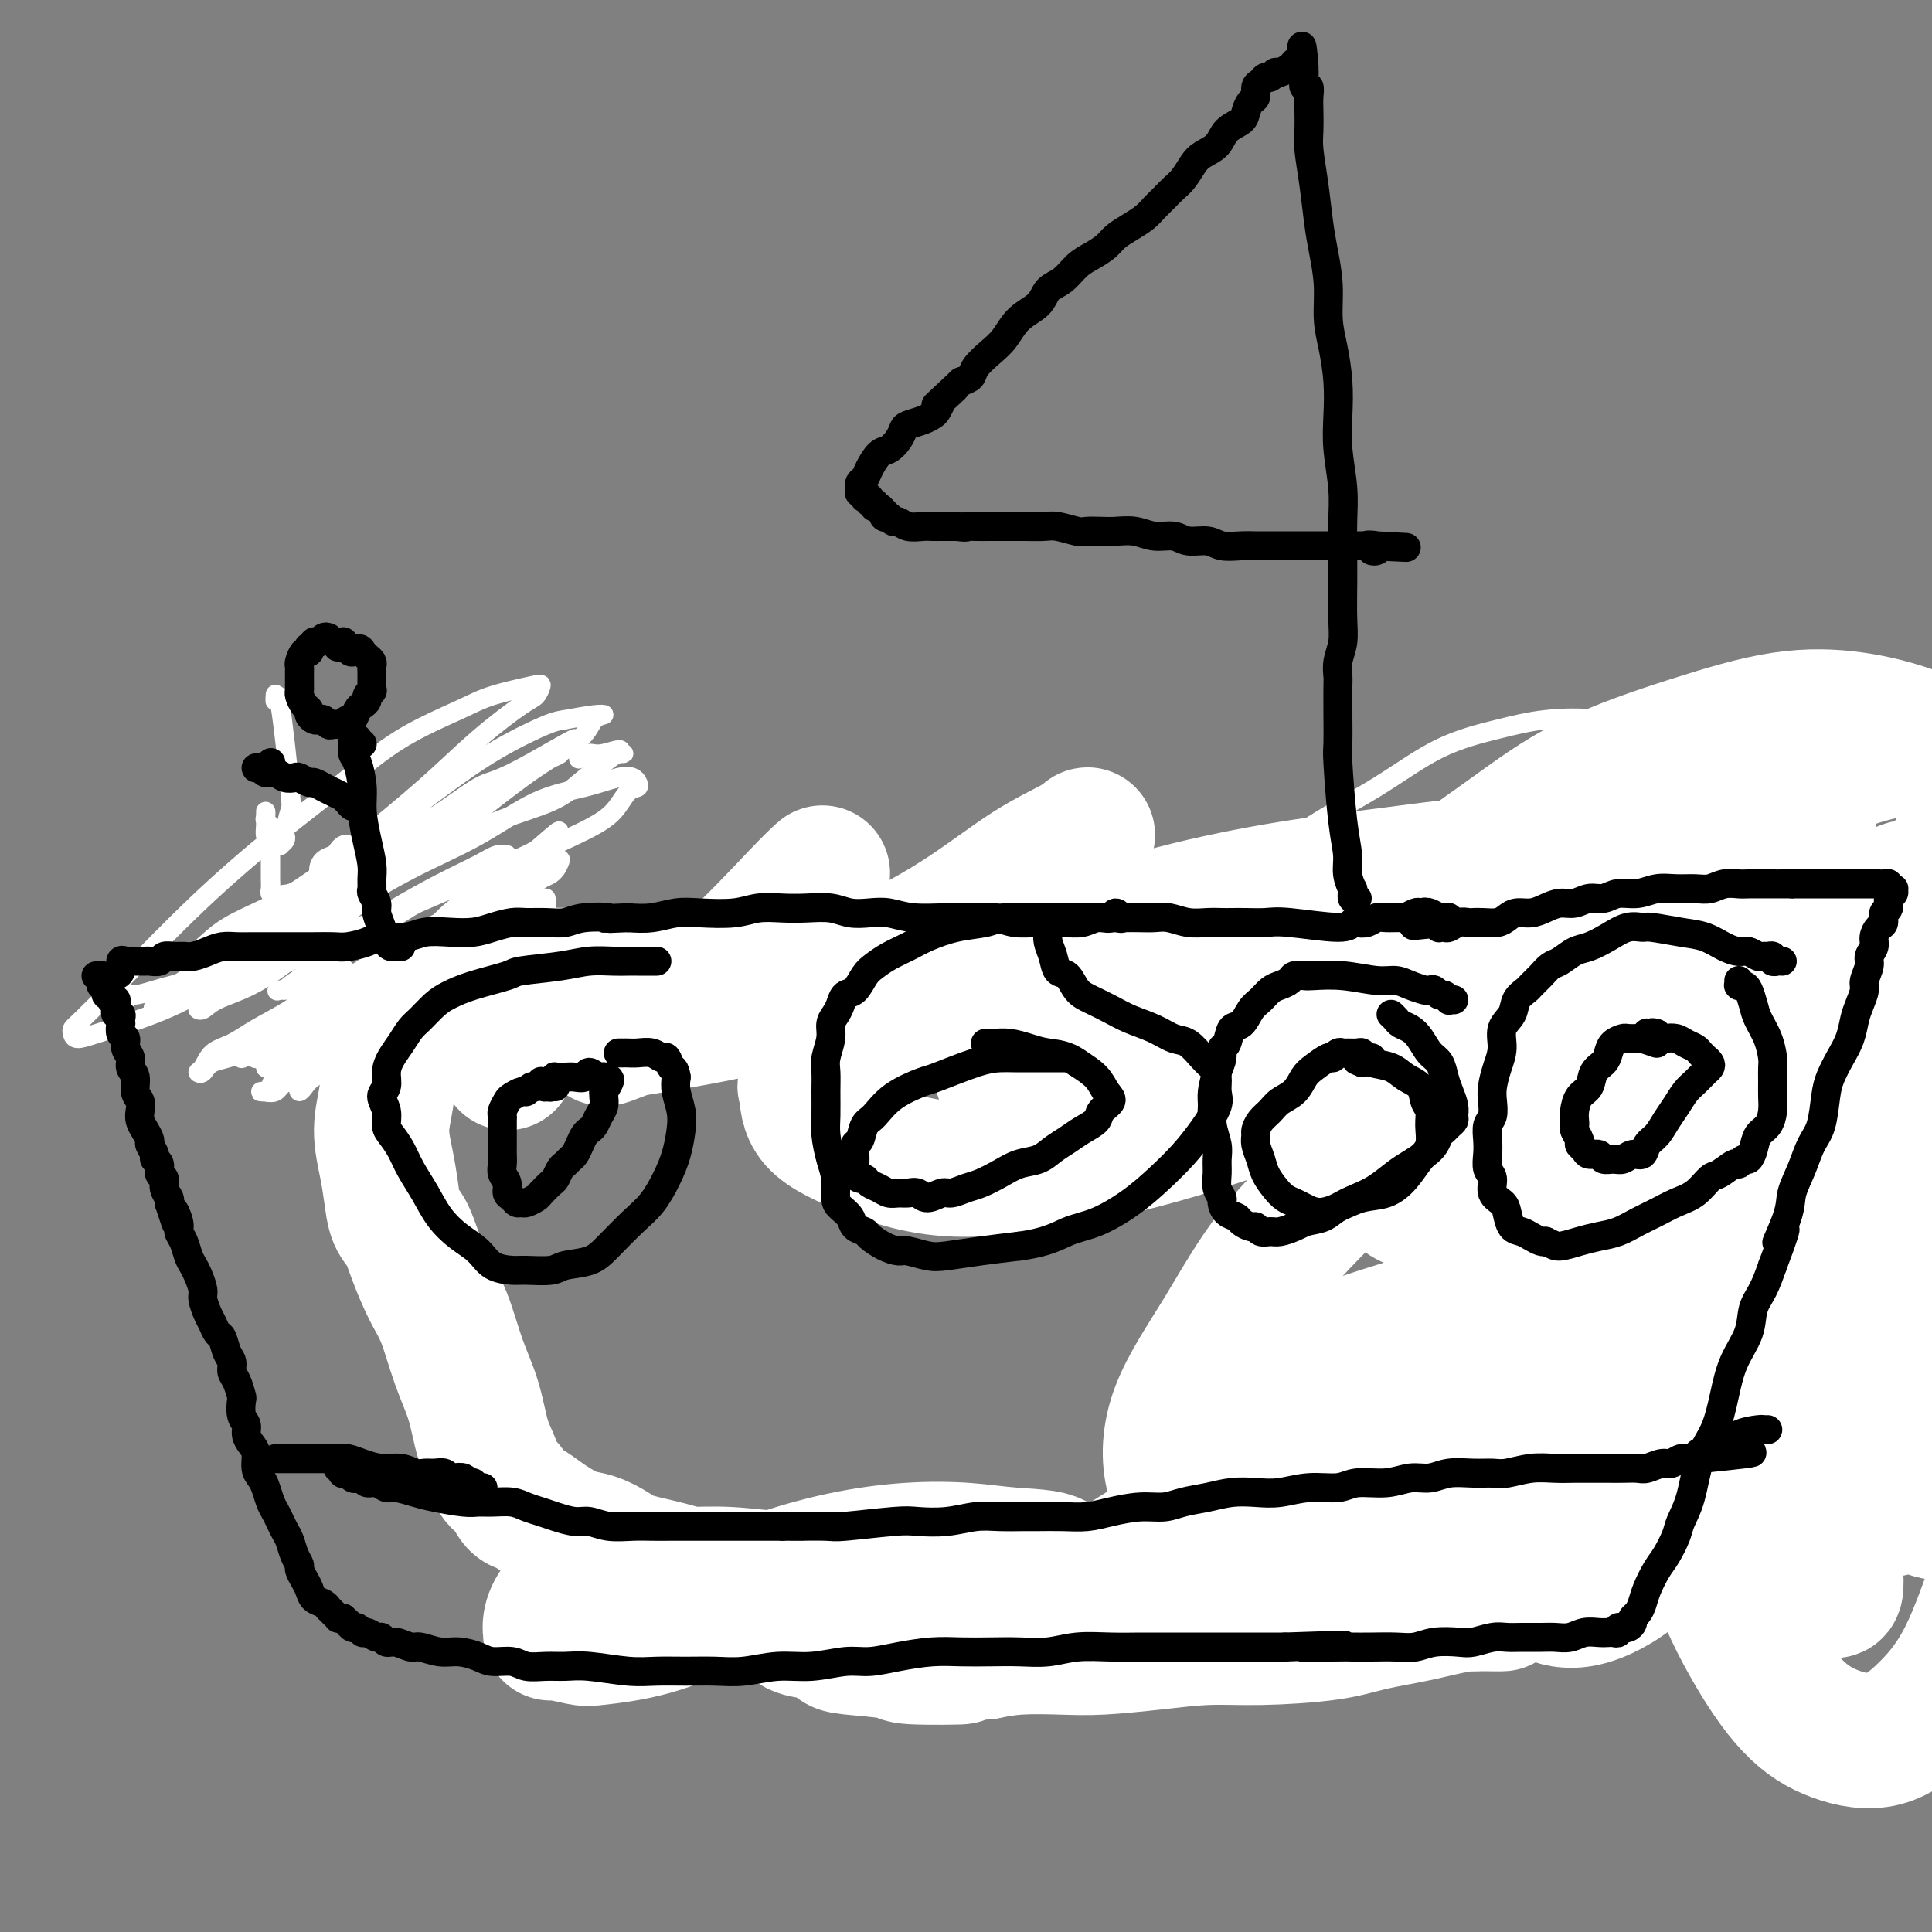 <svg viewBox='0 0 400 400' version='1.1' xmlns='http://www.w3.org/2000/svg' xmlns:xlink='http://www.w3.org/1999/xlink'><rect x="0" y="0" width="400" height="400" fill="#808080" stroke="none"/><g fill='none' stroke='#000000' stroke-width='4' stroke-linecap='round' stroke-linejoin='round'><path d='M62,186c-0.431,-0.420 -0.862,-0.841 -1,-1c-0.138,-0.159 0.015,-0.058 0,0c-0.015,0.058 -0.200,0.071 0,0c0.200,-0.071 0.785,-0.227 1,0c0.215,0.227 0.060,0.839 0,1c-0.060,0.161 -0.026,-0.127 0,0c0.026,0.127 0.044,0.669 0,1c-0.044,0.331 -0.149,0.451 0,1c0.149,0.549 0.554,1.526 1,2c0.446,0.474 0.935,0.443 1,1c0.065,0.557 -0.292,1.701 0,3c0.292,1.299 1.233,2.752 2,4c0.767,1.248 1.360,2.291 2,4c0.640,1.709 1.326,4.083 2,6c0.674,1.917 1.336,3.377 2,5c0.664,1.623 1.329,3.409 2,5c0.671,1.591 1.349,2.988 2,5c0.651,2.012 1.277,4.640 2,7c0.723,2.360 1.545,4.454 2,6c0.455,1.546 0.545,2.544 1,4c0.455,1.456 1.276,3.368 2,5c0.724,1.632 1.350,2.983 2,5c0.650,2.017 1.325,4.699 2,7c0.675,2.301 1.350,4.221 2,6c0.650,1.779 1.276,3.417 2,5c0.724,1.583 1.547,3.112 2,5c0.453,1.888 0.536,4.136 1,6c0.464,1.864 1.308,3.346 2,5c0.692,1.654 1.232,3.482 2,5c0.768,1.518 1.765,2.727 2,4c0.235,1.273 -0.292,2.610 0,4c0.292,1.390 1.403,2.831 2,4c0.597,1.169 0.681,2.064 1,3c0.319,0.936 0.874,1.913 1,3c0.126,1.087 -0.176,2.286 0,3c0.176,0.714 0.831,0.944 1,2c0.169,1.056 -0.147,2.938 0,4c0.147,1.062 0.756,1.303 1,2c0.244,0.697 0.122,1.848 0,3'/><path d='M106,321c1.172,4.921 1.103,3.223 1,3c-0.103,-0.223 -0.239,1.029 0,2c0.239,0.971 0.853,1.661 1,2c0.147,0.339 -0.172,0.329 0,1c0.172,0.671 0.835,2.025 1,3c0.165,0.975 -0.167,1.570 0,2c0.167,0.430 0.833,0.694 1,1c0.167,0.306 -0.167,0.655 0,1c0.167,0.345 0.833,0.685 1,1c0.167,0.315 -0.167,0.606 0,1c0.167,0.394 0.833,0.890 1,1c0.167,0.110 -0.165,-0.167 0,0c0.165,0.167 0.828,0.777 1,1c0.172,0.223 -0.146,0.060 0,0c0.146,-0.060 0.757,-0.016 1,0c0.243,0.016 0.116,0.005 0,0c-0.116,-0.005 -0.223,-0.005 0,0c0.223,0.005 0.777,0.015 1,0c0.223,-0.015 0.115,-0.057 0,0c-0.115,0.057 -0.238,0.211 0,0c0.238,-0.211 0.837,-0.789 1,-1c0.163,-0.211 -0.111,-0.056 0,0c0.111,0.056 0.607,0.011 1,0c0.393,-0.011 0.683,0.011 1,0c0.317,-0.011 0.662,-0.056 1,0c0.338,0.056 0.671,0.211 1,0c0.329,-0.211 0.654,-0.789 1,-1c0.346,-0.211 0.712,-0.057 1,0c0.288,0.057 0.499,0.016 1,0c0.501,-0.016 1.293,-0.008 2,0c0.707,0.008 1.329,0.016 2,0c0.671,-0.016 1.390,-0.057 2,0c0.610,0.057 1.111,0.211 2,0c0.889,-0.211 2.166,-0.789 3,-1c0.834,-0.211 1.225,-0.057 2,0c0.775,0.057 1.936,0.016 3,0c1.064,-0.016 2.032,-0.008 3,0'/><path d='M142,337c4.780,-0.464 2.229,-0.125 2,0c-0.229,0.125 1.863,0.034 3,0c1.137,-0.034 1.319,-0.013 2,0c0.681,0.013 1.862,0.018 3,0c1.138,-0.018 2.233,-0.057 3,0c0.767,0.057 1.205,0.211 2,0c0.795,-0.211 1.945,-0.789 3,-1c1.055,-0.211 2.014,-0.057 3,0c0.986,0.057 2.000,0.015 3,0c1.000,-0.015 1.985,-0.004 3,0c1.015,0.004 2.061,0.001 3,0c0.939,-0.001 1.773,-0.001 3,0c1.227,0.001 2.848,0.004 4,0c1.152,-0.004 1.833,-0.015 3,0c1.167,0.015 2.818,0.057 4,0c1.182,-0.057 1.894,-0.211 3,0c1.106,0.211 2.606,0.789 4,1c1.394,0.211 2.683,0.057 4,0c1.317,-0.057 2.662,-0.015 4,0c1.338,0.015 2.668,0.004 4,0c1.332,-0.004 2.665,-0.001 4,0c1.335,0.001 2.673,0.000 4,0c1.327,-0.000 2.642,-0.000 4,0c1.358,0.000 2.760,-0.000 4,0c1.240,0.000 2.319,0.000 4,0c1.681,-0.000 3.965,-0.000 6,0c2.035,0.000 3.821,0.001 5,0c1.179,-0.001 1.750,-0.004 3,0c1.250,0.004 3.179,0.015 5,0c1.821,-0.015 3.532,-0.057 5,0c1.468,0.057 2.692,0.211 4,0c1.308,-0.211 2.702,-0.789 4,-1c1.298,-0.211 2.502,-0.057 4,0c1.498,0.057 3.289,0.015 5,0c1.711,-0.015 3.341,-0.004 5,0c1.659,0.004 3.346,0.001 5,0c1.654,-0.001 3.274,-0.000 5,0c1.726,0.000 3.559,0.000 5,0c1.441,-0.000 2.489,-0.000 4,0c1.511,0.000 3.484,0.000 5,0c1.516,-0.000 2.575,-0.000 4,0c1.425,0.000 3.217,0.000 5,0c1.783,-0.000 3.557,-0.000 5,0c1.443,0.000 2.555,0.000 4,0c1.445,-0.000 3.222,-0.000 5,0'/><path d='M318,336c27.715,-0.377 9.004,-0.818 3,-1c-6.004,-0.182 0.700,-0.104 4,0c3.300,0.104 3.195,0.234 4,0c0.805,-0.234 2.521,-0.832 4,-1c1.479,-0.168 2.721,0.095 4,0c1.279,-0.095 2.597,-0.546 4,-1c1.403,-0.454 2.892,-0.910 4,-1c1.108,-0.090 1.833,0.186 3,0c1.167,-0.186 2.774,-0.835 4,-1c1.226,-0.165 2.071,0.152 3,0c0.929,-0.152 1.943,-0.773 3,-1c1.057,-0.227 2.155,-0.060 3,0c0.845,0.060 1.435,0.012 2,0c0.565,-0.012 1.106,0.011 2,0c0.894,-0.011 2.141,-0.055 3,0c0.859,0.055 1.329,0.211 2,0c0.671,-0.211 1.542,-0.787 2,-1c0.458,-0.213 0.504,-0.061 1,0c0.496,0.061 1.442,0.030 2,0c0.558,-0.030 0.726,-0.061 1,0c0.274,0.061 0.652,0.213 1,0c0.348,-0.213 0.667,-0.793 1,-1c0.333,-0.207 0.682,-0.042 1,0c0.318,0.042 0.606,-0.041 1,0c0.394,0.041 0.894,0.204 1,0c0.106,-0.204 -0.183,-0.777 0,-1c0.183,-0.223 0.838,-0.096 1,0c0.162,0.096 -0.168,0.162 0,0c0.168,-0.162 0.833,-0.553 1,-1c0.167,-0.447 -0.163,-0.950 0,-1c0.163,-0.050 0.818,0.351 1,0c0.182,-0.351 -0.110,-1.455 0,-2c0.110,-0.545 0.622,-0.529 1,-1c0.378,-0.471 0.623,-1.427 1,-2c0.377,-0.573 0.884,-0.762 1,-1c0.116,-0.238 -0.161,-0.526 0,-1c0.161,-0.474 0.760,-1.136 1,-2c0.240,-0.864 0.120,-1.932 0,-3'/><path d='M388,313c1.244,-2.634 0.855,-1.720 1,-2c0.145,-0.280 0.824,-1.755 1,-3c0.176,-1.245 -0.150,-2.261 0,-3c0.150,-0.739 0.775,-1.201 1,-2c0.225,-0.799 0.048,-1.935 0,-3c-0.048,-1.065 0.032,-2.059 0,-3c-0.032,-0.941 -0.177,-1.830 0,-3c0.177,-1.170 0.677,-2.622 1,-4c0.323,-1.378 0.469,-2.682 1,-4c0.531,-1.318 1.448,-2.649 2,-4c0.552,-1.351 0.739,-2.723 1,-4c0.261,-1.277 0.595,-2.459 1,-4c0.405,-1.541 0.882,-3.439 1,-5c0.118,-1.561 -0.123,-2.783 0,-4c0.123,-1.217 0.610,-2.429 1,-4c0.390,-1.571 0.683,-3.499 1,-5c0.317,-1.501 0.658,-2.573 1,-4c0.342,-1.427 0.684,-3.210 1,-5c0.316,-1.790 0.605,-3.587 1,-5c0.395,-1.413 0.894,-2.440 1,-4c0.106,-1.560 -0.182,-3.652 0,-5c0.182,-1.348 0.832,-1.953 1,-3c0.168,-1.047 -0.148,-2.536 0,-4c0.148,-1.464 0.761,-2.903 1,-4c0.239,-1.097 0.106,-1.853 0,-3c-0.106,-1.147 -0.183,-2.684 0,-4c0.183,-1.316 0.628,-2.409 1,-4c0.372,-1.591 0.673,-3.680 1,-5c0.327,-1.320 0.680,-1.873 1,-3c0.320,-1.127 0.607,-2.830 1,-4c0.393,-1.170 0.894,-1.807 1,-3c0.106,-1.193 -0.182,-2.940 0,-4c0.182,-1.060 0.833,-1.432 1,-2c0.167,-0.568 -0.151,-1.333 0,-2c0.151,-0.667 0.773,-1.236 1,-2c0.227,-0.764 0.061,-1.724 0,-2c-0.061,-0.276 -0.016,0.132 0,0c0.016,-0.132 0.004,-0.805 0,-1c-0.004,-0.195 -0.001,0.087 0,0c0.001,-0.087 0.001,-0.544 0,-1'/><path d='M413,182c3.899,-20.267 1.148,-5.434 0,0c-1.148,5.434 -0.693,1.470 -1,0c-0.307,-1.470 -1.378,-0.447 -2,0c-0.622,0.447 -0.796,0.317 -1,0c-0.204,-0.317 -0.439,-0.821 -1,-1c-0.561,-0.179 -1.450,-0.033 -2,0c-0.550,0.033 -0.763,-0.048 -1,0c-0.237,0.048 -0.499,0.224 -1,0c-0.501,-0.224 -1.240,-0.848 -2,-1c-0.760,-0.152 -1.541,0.170 -2,0c-0.459,-0.170 -0.598,-0.830 -1,-1c-0.402,-0.170 -1.069,0.151 -2,0c-0.931,-0.151 -2.126,-0.772 -3,-1c-0.874,-0.228 -1.426,-0.062 -2,0c-0.574,0.062 -1.168,0.021 -2,0c-0.832,-0.021 -1.901,-0.020 -3,0c-1.099,0.020 -2.227,0.061 -3,0c-0.773,-0.061 -1.192,-0.224 -2,0c-0.808,0.224 -2.004,0.833 -3,1c-0.996,0.167 -1.791,-0.110 -3,0c-1.209,0.110 -2.833,0.608 -4,1c-1.167,0.392 -1.876,0.679 -3,1c-1.124,0.321 -2.662,0.677 -4,1c-1.338,0.323 -2.476,0.612 -4,1c-1.524,0.388 -3.436,0.874 -5,1c-1.564,0.126 -2.781,-0.107 -4,0c-1.219,0.107 -2.439,0.554 -4,1c-1.561,0.446 -3.463,0.890 -5,1c-1.537,0.110 -2.710,-0.115 -4,0c-1.290,0.115 -2.697,0.570 -4,1c-1.303,0.430 -2.503,0.833 -4,1c-1.497,0.167 -3.292,0.096 -5,0c-1.708,-0.096 -3.331,-0.219 -5,0c-1.669,0.219 -3.386,0.780 -5,1c-1.614,0.220 -3.127,0.098 -5,0c-1.873,-0.098 -4.107,-0.171 -6,0c-1.893,0.171 -3.447,0.585 -5,1'/><path d='M300,190c-13.646,2.096 -5.760,1.335 -4,1c1.760,-0.335 -2.607,-0.245 -5,0c-2.393,0.245 -2.811,0.644 -4,1c-1.189,0.356 -3.150,0.669 -5,1c-1.850,0.331 -3.589,0.680 -5,1c-1.411,0.320 -2.495,0.611 -4,1c-1.505,0.389 -3.431,0.875 -5,1c-1.569,0.125 -2.782,-0.111 -4,0c-1.218,0.111 -2.440,0.568 -4,1c-1.560,0.432 -3.458,0.838 -5,1c-1.542,0.162 -2.727,0.081 -4,0c-1.273,-0.081 -2.635,-0.161 -4,0c-1.365,0.161 -2.733,0.564 -4,1c-1.267,0.436 -2.434,0.905 -4,1c-1.566,0.095 -3.531,-0.186 -5,0c-1.469,0.186 -2.440,0.838 -4,1c-1.560,0.162 -3.707,-0.167 -5,0c-1.293,0.167 -1.732,0.828 -3,1c-1.268,0.172 -3.366,-0.146 -5,0c-1.634,0.146 -2.806,0.756 -4,1c-1.194,0.244 -2.411,0.122 -4,0c-1.589,-0.122 -3.551,-0.243 -5,0c-1.449,0.243 -2.386,0.849 -4,1c-1.614,0.151 -3.905,-0.152 -6,0c-2.095,0.152 -3.995,0.758 -5,1c-1.005,0.242 -1.115,0.121 -2,0c-0.885,-0.121 -2.545,-0.242 -4,0c-1.455,0.242 -2.704,0.848 -4,1c-1.296,0.152 -2.639,-0.151 -4,0c-1.361,0.151 -2.741,0.757 -4,1c-1.259,0.243 -2.398,0.122 -4,0c-1.602,-0.122 -3.667,-0.244 -5,0c-1.333,0.244 -1.934,0.854 -3,1c-1.066,0.146 -2.596,-0.171 -4,0c-1.404,0.171 -2.682,0.831 -4,1c-1.318,0.169 -2.677,-0.152 -4,0c-1.323,0.152 -2.611,0.777 -4,1c-1.389,0.223 -2.879,0.045 -4,0c-1.121,-0.045 -1.874,0.045 -3,0c-1.126,-0.045 -2.626,-0.223 -4,0c-1.374,0.223 -2.622,0.847 -4,1c-1.378,0.153 -2.885,-0.165 -4,0c-1.115,0.165 -1.839,0.814 -3,1c-1.161,0.186 -2.760,-0.090 -4,0c-1.240,0.090 -2.120,0.545 -3,1'/><path d='M114,213c-29.314,3.493 -9.600,0.726 -3,0c6.600,-0.726 0.085,0.589 -3,1c-3.085,0.411 -2.742,-0.083 -3,0c-0.258,0.083 -1.118,0.744 -2,1c-0.882,0.256 -1.787,0.106 -3,0c-1.213,-0.106 -2.734,-0.168 -4,0c-1.266,0.168 -2.277,0.566 -3,1c-0.723,0.434 -1.157,0.905 -2,1c-0.843,0.095 -2.096,-0.185 -3,0c-0.904,0.185 -1.461,0.834 -2,1c-0.539,0.166 -1.062,-0.151 -2,0c-0.938,0.151 -2.293,0.772 -3,1c-0.707,0.228 -0.766,0.064 -1,0c-0.234,-0.064 -0.644,-0.028 -1,0c-0.356,0.028 -0.660,0.050 -1,0c-0.340,-0.050 -0.718,-0.171 -1,0c-0.282,0.171 -0.467,0.633 0,1c0.467,0.367 1.587,0.637 2,1c0.413,0.363 0.118,0.818 0,1c-0.118,0.182 -0.059,0.091 0,0'/></g>
<g fill='none' stroke='#FFFFFF' stroke-width='4' stroke-linecap='round' stroke-linejoin='round'><path d='M57,144c0.015,-0.212 0.029,-0.425 0,0c-0.029,0.425 -0.103,1.487 0,1c0.103,-0.487 0.381,-2.524 1,1c0.619,3.524 1.578,12.607 2,17c0.422,4.393 0.305,4.095 0,5c-0.305,0.905 -0.799,3.013 -1,4c-0.201,0.987 -0.110,0.853 0,1c0.110,0.147 0.240,0.575 0,1c-0.240,0.425 -0.848,0.847 -1,1c-0.152,0.153 0.153,0.038 0,0c-0.153,-0.038 -0.763,0.002 -1,0c-0.237,-0.002 -0.102,-0.044 0,0c0.102,0.044 0.171,0.176 0,0c-0.171,-0.176 -0.582,-0.659 -1,-1c-0.418,-0.341 -0.844,-0.541 -1,-1c-0.156,-0.459 -0.041,-1.178 0,-2c0.041,-0.822 0.010,-1.748 0,-2c-0.010,-0.252 0.001,0.170 0,0c-0.001,-0.170 -0.014,-0.930 0,-1c0.014,-0.070 0.056,0.551 0,1c-0.056,0.449 -0.211,0.725 0,1c0.211,0.275 0.789,0.549 1,1c0.211,0.451 0.057,1.079 0,2c-0.057,0.921 -0.015,2.134 0,3c0.015,0.866 0.003,1.385 0,2c-0.003,0.615 0.003,1.327 0,2c-0.003,0.673 -0.015,1.308 0,2c0.015,0.692 0.056,1.442 0,2c-0.056,0.558 -0.211,0.923 0,1c0.211,0.077 0.788,-0.133 1,0c0.212,0.133 0.061,0.609 0,1c-0.061,0.391 -0.030,0.695 0,1'/><path d='M57,187c0.471,2.592 0.647,0.072 1,-1c0.353,-1.072 0.883,-0.696 2,-1c1.117,-0.304 2.823,-1.289 4,-2c1.177,-0.711 1.827,-1.149 3,-2c1.173,-0.851 2.868,-2.116 4,-3c1.132,-0.884 1.699,-1.389 3,-2c1.301,-0.611 3.335,-1.329 5,-2c1.665,-0.671 2.960,-1.294 4,-2c1.040,-0.706 1.824,-1.495 3,-2c1.176,-0.505 2.744,-0.725 4,-1c1.256,-0.275 2.199,-0.603 3,-1c0.801,-0.397 1.460,-0.861 2,-1c0.540,-0.139 0.962,0.048 1,0c0.038,-0.048 -0.306,-0.333 -1,0c-0.694,0.333 -1.738,1.282 -3,2c-1.262,0.718 -2.742,1.206 -5,2c-2.258,0.794 -5.292,1.895 -8,3c-2.708,1.105 -5.088,2.215 -8,4c-2.912,1.785 -6.355,4.247 -9,6c-2.645,1.753 -4.491,2.799 -7,4c-2.509,1.201 -5.679,2.557 -8,4c-2.321,1.443 -3.792,2.973 -5,4c-1.208,1.027 -2.154,1.552 -3,2c-0.846,0.448 -1.591,0.819 -2,1c-0.409,0.181 -0.483,0.174 0,0c0.483,-0.174 1.523,-0.513 3,-1c1.477,-0.487 3.392,-1.122 6,-2c2.608,-0.878 5.910,-1.998 9,-3c3.090,-1.002 5.967,-1.884 10,-4c4.033,-2.116 9.221,-5.464 14,-8c4.779,-2.536 9.149,-4.258 13,-6c3.851,-1.742 7.182,-3.504 11,-5c3.818,-1.496 8.123,-2.727 11,-4c2.877,-1.273 4.327,-2.590 6,-4c1.673,-1.410 3.570,-2.914 5,-4c1.430,-1.086 2.394,-1.755 3,-2c0.606,-0.245 0.856,-0.066 1,0c0.144,0.066 0.184,0.019 0,0c-0.184,-0.019 -0.592,-0.009 -1,0'/><path d='M128,156c1.636,-1.531 -1.273,-0.359 -3,0c-1.727,0.359 -2.273,-0.096 -3,0c-0.727,0.096 -1.636,0.742 -2,1c-0.364,0.258 -0.182,0.129 0,0'/><path d='M28,206c-0.853,-0.105 -1.705,-0.210 -2,0c-0.295,0.210 -0.032,0.734 0,1c0.032,0.266 -0.168,0.274 0,0c0.168,-0.274 0.705,-0.832 1,-1c0.295,-0.168 0.348,0.052 1,0c0.652,-0.052 1.903,-0.378 4,-1c2.097,-0.622 5.039,-1.541 9,-2c3.961,-0.459 8.942,-0.460 14,-2c5.058,-1.540 10.193,-4.621 15,-7c4.807,-2.379 9.287,-4.056 14,-6c4.713,-1.944 9.661,-4.153 14,-6c4.339,-1.847 8.070,-3.331 12,-5c3.930,-1.669 8.059,-3.522 11,-5c2.941,-1.478 4.695,-2.581 6,-4c1.305,-1.419 2.161,-3.152 3,-4c0.839,-0.848 1.660,-0.810 2,-1c0.340,-0.190 0.200,-0.609 0,-1c-0.200,-0.391 -0.458,-0.753 -1,-1c-0.542,-0.247 -1.366,-0.380 -3,0c-1.634,0.380 -4.078,1.272 -7,2c-2.922,0.728 -6.321,1.293 -10,3c-3.679,1.707 -7.637,4.557 -12,7c-4.363,2.443 -9.130,4.478 -14,7c-4.870,2.522 -9.843,5.531 -14,8c-4.157,2.469 -7.496,4.398 -11,7c-3.504,2.602 -7.171,5.876 -10,8c-2.829,2.124 -4.818,3.099 -6,4c-1.182,0.901 -1.555,1.727 -2,2c-0.445,0.273 -0.963,-0.006 -1,0c-0.037,0.006 0.405,0.296 1,0c0.595,-0.296 1.343,-1.177 3,-2c1.657,-0.823 4.223,-1.588 7,-3c2.777,-1.412 5.764,-3.472 9,-6c3.236,-2.528 6.719,-5.526 11,-9c4.281,-3.474 9.359,-7.425 14,-11c4.641,-3.575 8.846,-6.776 13,-10c4.154,-3.224 8.259,-6.472 12,-9c3.741,-2.528 7.118,-4.335 9,-6c1.882,-1.665 2.267,-3.189 3,-4c0.733,-0.811 1.813,-0.911 2,-1c0.187,-0.089 -0.518,-0.168 -2,0c-1.482,0.168 -3.741,0.584 -6,1'/><path d='M117,149c-1.795,0.214 -3.282,0.748 -6,2c-2.718,1.252 -6.667,3.222 -11,6c-4.333,2.778 -9.051,6.364 -14,10c-4.949,3.636 -10.128,7.320 -15,11c-4.872,3.680 -9.436,7.354 -14,11c-4.564,3.646 -9.127,7.263 -13,10c-3.873,2.737 -7.056,4.592 -9,6c-1.944,1.408 -2.650,2.368 -3,3c-0.350,0.632 -0.343,0.936 0,1c0.343,0.064 1.023,-0.113 2,-1c0.977,-0.887 2.252,-2.484 5,-4c2.748,-1.516 6.968,-2.952 11,-6c4.032,-3.048 7.874,-7.710 12,-12c4.126,-4.290 8.534,-8.209 13,-12c4.466,-3.791 8.990,-7.454 13,-11c4.010,-3.546 7.504,-6.976 11,-10c3.496,-3.024 6.992,-5.642 9,-7c2.008,-1.358 2.529,-1.457 3,-2c0.471,-0.543 0.893,-1.531 1,-2c0.107,-0.469 -0.100,-0.419 -2,0c-1.900,0.419 -5.494,1.207 -8,2c-2.506,0.793 -3.923,1.590 -7,3c-3.077,1.410 -7.814,3.434 -12,6c-4.186,2.566 -7.822,5.675 -12,9c-4.178,3.325 -8.899,6.866 -14,11c-5.101,4.134 -10.583,8.862 -16,14c-5.417,5.138 -10.771,10.687 -15,15c-4.229,4.313 -7.335,7.388 -9,9c-1.665,1.612 -1.890,1.759 -2,2c-0.110,0.241 -0.105,0.576 0,1c0.105,0.424 0.310,0.936 1,1c0.690,0.064 1.864,-0.321 4,-1c2.136,-0.679 5.234,-1.651 9,-3c3.766,-1.349 8.202,-3.076 13,-6c4.798,-2.924 9.959,-7.046 15,-11c5.041,-3.954 9.962,-7.742 15,-11c5.038,-3.258 10.191,-5.987 15,-9c4.809,-3.013 9.272,-6.310 13,-9c3.728,-2.690 6.721,-4.773 9,-6c2.279,-1.227 3.844,-1.600 5,-2c1.156,-0.400 1.902,-0.829 2,-1c0.098,-0.171 -0.451,-0.086 -1,0'/><path d='M115,156c10.115,-7.043 -1.099,-0.150 -7,3c-5.901,3.150 -6.491,2.556 -9,4c-2.509,1.444 -6.937,4.924 -12,8c-5.063,3.076 -10.762,5.746 -15,8c-4.238,2.254 -7.016,4.093 -10,6c-2.984,1.907 -6.172,3.884 -8,5c-1.828,1.116 -2.294,1.371 -3,2c-0.706,0.629 -1.652,1.631 -2,2c-0.348,0.369 -0.100,0.105 0,0c0.100,-0.105 0.050,-0.053 0,0'/><path d='M63,207c0.002,-0.022 0.005,-0.044 0,0c-0.005,0.044 -0.017,0.152 0,0c0.017,-0.152 0.065,-0.566 0,-1c-0.065,-0.434 -0.241,-0.887 0,-1c0.241,-0.113 0.900,0.114 1,0c0.100,-0.114 -0.358,-0.569 0,-1c0.358,-0.431 1.531,-0.837 2,-1c0.469,-0.163 0.235,-0.081 0,0'/><path d='M67,201c-0.532,-0.025 -1.064,-0.049 -1,0c0.064,0.049 0.724,0.172 1,0c0.276,-0.172 0.169,-0.640 0,-1c-0.169,-0.360 -0.399,-0.612 0,-1c0.399,-0.388 1.426,-0.910 2,-1c0.574,-0.090 0.695,0.253 1,0c0.305,-0.253 0.794,-1.102 2,-2c1.206,-0.898 3.131,-1.844 5,-3c1.869,-1.156 3.683,-2.523 6,-4c2.317,-1.477 5.135,-3.065 7,-4c1.865,-0.935 2.775,-1.217 4,-2c1.225,-0.783 2.764,-2.066 4,-3c1.236,-0.934 2.168,-1.520 3,-2c0.832,-0.480 1.562,-0.856 2,-1c0.438,-0.144 0.582,-0.056 1,0c0.418,0.056 1.110,0.080 1,0c-0.110,-0.080 -1.021,-0.262 -2,0c-0.979,0.262 -2.025,0.970 -4,2c-1.975,1.030 -4.878,2.383 -8,4c-3.122,1.617 -6.462,3.500 -9,5c-2.538,1.500 -4.274,2.619 -6,4c-1.726,1.381 -3.443,3.025 -5,4c-1.557,0.975 -2.955,1.280 -4,2c-1.045,0.720 -1.735,1.855 -3,3c-1.265,1.145 -3.103,2.301 -4,3c-0.897,0.699 -0.852,0.940 -1,1c-0.148,0.060 -0.487,-0.061 -1,0c-0.513,0.061 -1.199,0.305 0,0c1.199,-0.305 4.284,-1.159 7,-2c2.716,-0.841 5.062,-1.669 6,-2c0.938,-0.331 0.469,-0.166 0,0'/><path d='M85,198c-2.272,0.785 -4.543,1.569 -6,2c-1.457,0.431 -2.099,0.508 -3,1c-0.901,0.492 -2.060,1.400 -3,2c-0.940,0.600 -1.660,0.894 -2,1c-0.340,0.106 -0.299,0.025 0,0c0.299,-0.025 0.857,0.004 1,0c0.143,-0.004 -0.129,-0.043 0,0c0.129,0.043 0.657,0.167 1,0c0.343,-0.167 0.499,-0.626 1,-1c0.501,-0.374 1.346,-0.664 2,-1c0.654,-0.336 1.118,-0.718 2,-1c0.882,-0.282 2.184,-0.462 3,-1c0.816,-0.538 1.147,-1.433 2,-2c0.853,-0.567 2.228,-0.806 3,-1c0.772,-0.194 0.941,-0.342 2,-1c1.059,-0.658 3.008,-1.825 5,-3c1.992,-1.175 4.026,-2.357 7,-4c2.974,-1.643 6.888,-3.747 9,-5c2.112,-1.253 2.421,-1.657 3,-2c0.579,-0.343 1.427,-0.626 2,-1c0.573,-0.374 0.870,-0.838 1,-1c0.130,-0.162 0.094,-0.022 0,0c-0.094,0.022 -0.246,-0.075 -1,0c-0.754,0.075 -2.112,0.321 -4,1c-1.888,0.679 -4.307,1.793 -7,3c-2.693,1.207 -5.660,2.509 -9,5c-3.340,2.491 -7.052,6.172 -11,9c-3.948,2.828 -8.132,4.804 -12,7c-3.868,2.196 -7.419,4.613 -11,7c-3.581,2.387 -7.192,4.744 -10,6c-2.808,1.256 -4.815,1.413 -6,2c-1.185,0.587 -1.550,1.606 -2,2c-0.450,0.394 -0.987,0.164 -1,0c-0.013,-0.164 0.498,-0.262 1,-1c0.502,-0.738 0.995,-2.116 2,-3c1.005,-0.884 2.521,-1.276 4,-2c1.479,-0.724 2.922,-1.782 5,-3c2.078,-1.218 4.790,-2.597 7,-4c2.210,-1.403 3.917,-2.829 6,-4c2.083,-1.171 4.541,-2.085 7,-3'/><path d='M73,202c5.842,-3.861 4.947,-3.513 6,-4c1.053,-0.487 4.053,-1.808 6,-3c1.947,-1.192 2.839,-2.254 4,-3c1.161,-0.746 2.591,-1.174 4,-2c1.409,-0.826 2.799,-2.049 4,-3c1.201,-0.951 2.215,-1.629 3,-2c0.785,-0.371 1.343,-0.436 2,-1c0.657,-0.564 1.413,-1.628 2,-2c0.587,-0.372 1.003,-0.051 1,0c-0.003,0.051 -0.427,-0.166 -1,0c-0.573,0.166 -1.296,0.717 -2,1c-0.704,0.283 -1.389,0.298 -2,1c-0.611,0.702 -1.147,2.091 -2,3c-0.853,0.909 -2.021,1.337 -3,2c-0.979,0.663 -1.768,1.561 -3,3c-1.232,1.439 -2.906,3.417 -5,5c-2.094,1.583 -4.606,2.769 -7,5c-2.394,2.231 -4.668,5.505 -7,8c-2.332,2.495 -4.721,4.209 -7,6c-2.279,1.791 -4.450,3.658 -6,5c-1.550,1.342 -2.481,2.157 -3,3c-0.519,0.843 -0.627,1.714 -1,2c-0.373,0.286 -1.009,-0.011 -1,0c0.009,0.011 0.665,0.331 1,0c0.335,-0.331 0.350,-1.312 1,-2c0.650,-0.688 1.936,-1.084 3,-2c1.064,-0.916 1.908,-2.352 3,-4c1.092,-1.648 2.433,-3.506 4,-5c1.567,-1.494 3.360,-2.623 5,-4c1.640,-1.377 3.128,-3.001 5,-5c1.872,-1.999 4.128,-4.373 6,-6c1.872,-1.627 3.362,-2.508 5,-4c1.638,-1.492 3.426,-3.594 5,-5c1.574,-1.406 2.935,-2.117 4,-3c1.065,-0.883 1.834,-1.939 3,-3c1.166,-1.061 2.729,-2.127 4,-3c1.271,-0.873 2.249,-1.554 3,-2c0.751,-0.446 1.273,-0.656 2,-1c0.727,-0.344 1.657,-0.824 2,-1c0.343,-0.176 0.098,-0.050 0,0c-0.098,0.050 -0.049,0.025 0,0'/><path d='M111,176c8.833,-7.738 2.917,-2.083 1,0c-1.917,2.083 0.167,0.595 1,0c0.833,-0.595 0.417,-0.298 0,0'/><path d='M71,217c0.002,-0.421 0.004,-0.841 0,-1c-0.004,-0.159 -0.015,-0.056 0,0c0.015,0.056 0.056,0.067 0,0c-0.056,-0.067 -0.207,-0.210 0,0c0.207,0.210 0.774,0.774 1,1c0.226,0.226 0.113,0.113 0,0'/><path d='M60,220c-0.309,0.022 -0.618,0.043 -1,0c-0.382,-0.043 -0.835,-0.151 -1,0c-0.165,0.151 -0.040,0.561 0,1c0.040,0.439 -0.004,0.906 0,1c0.004,0.094 0.056,-0.185 0,0c-0.056,0.185 -0.221,0.835 0,1c0.221,0.165 0.829,-0.155 1,0c0.171,0.155 -0.095,0.786 0,1c0.095,0.214 0.550,0.013 1,0c0.450,-0.013 0.893,0.163 1,0c0.107,-0.163 -0.124,-0.665 0,-1c0.124,-0.335 0.603,-0.505 1,-1c0.397,-0.495 0.712,-1.316 1,-2c0.288,-0.684 0.549,-1.231 1,-3c0.451,-1.769 1.091,-4.762 2,-9c0.909,-4.238 2.086,-9.723 3,-14c0.914,-4.277 1.567,-7.346 2,-9c0.433,-1.654 0.648,-1.892 1,-3c0.352,-1.108 0.841,-3.085 1,-4c0.159,-0.915 -0.013,-0.768 0,-1c0.013,-0.232 0.210,-0.844 0,-1c-0.210,-0.156 -0.829,0.143 -1,0c-0.171,-0.143 0.105,-0.730 0,-1c-0.105,-0.270 -0.593,-0.224 -1,0c-0.407,0.224 -0.735,0.626 -1,1c-0.265,0.374 -0.467,0.718 -1,1c-0.533,0.282 -1.397,0.500 -2,1c-0.603,0.500 -0.946,1.282 -1,2c-0.054,0.718 0.181,1.374 0,2c-0.181,0.626 -0.780,1.223 -1,2c-0.220,0.777 -0.063,1.734 0,3c0.063,1.266 0.031,2.843 0,4c-0.031,1.157 -0.061,1.896 0,3c0.061,1.104 0.212,2.573 0,4c-0.212,1.427 -0.789,2.813 -1,4c-0.211,1.187 -0.057,2.174 0,3c0.057,0.826 0.015,1.492 0,2c-0.015,0.508 -0.004,0.860 0,1c0.004,0.140 0.002,0.070 0,0'/><path d='M89,203c-1.110,0.327 -2.220,0.654 -3,1c-0.780,0.346 -1.230,0.712 -2,1c-0.770,0.288 -1.858,0.500 -3,1c-1.142,0.500 -2.336,1.290 -3,2c-0.664,0.710 -0.797,1.342 -2,2c-1.203,0.658 -3.475,1.344 -5,2c-1.525,0.656 -2.304,1.283 -3,2c-0.696,0.717 -1.308,1.524 -2,2c-0.692,0.476 -1.462,0.623 -2,1c-0.538,0.377 -0.842,0.986 -1,1c-0.158,0.014 -0.169,-0.565 0,-1c0.169,-0.435 0.516,-0.725 1,-1c0.484,-0.275 1.103,-0.534 2,-1c0.897,-0.466 2.070,-1.138 3,-2c0.930,-0.862 1.615,-1.914 3,-3c1.385,-1.086 3.469,-2.205 5,-3c1.531,-0.795 2.507,-1.265 4,-2c1.493,-0.735 3.501,-1.736 5,-3c1.499,-1.264 2.489,-2.790 4,-4c1.511,-1.210 3.544,-2.106 6,-4c2.456,-1.894 5.335,-4.788 8,-7c2.665,-2.212 5.114,-3.741 7,-5c1.886,-1.259 3.208,-2.249 4,-3c0.792,-0.751 1.054,-1.264 1,-1c-0.054,0.264 -0.425,1.304 -1,2c-0.575,0.696 -1.354,1.048 -3,2c-1.646,0.952 -4.160,2.504 -7,4c-2.840,1.496 -6.006,2.935 -9,5c-2.994,2.065 -5.816,4.756 -9,7c-3.184,2.244 -6.730,4.041 -10,6c-3.270,1.959 -6.263,4.080 -9,6c-2.737,1.920 -5.217,3.639 -7,5c-1.783,1.361 -2.870,2.364 -4,3c-1.130,0.636 -2.304,0.904 -3,1c-0.696,0.096 -0.916,0.020 -1,0c-0.084,-0.020 -0.033,0.015 0,0c0.033,-0.015 0.047,-0.081 0,0c-0.047,0.081 -0.156,0.309 0,0c0.156,-0.309 0.578,-1.154 1,-2'/><path d='M54,217c-8.950,5.270 -0.823,-0.555 3,-3c3.823,-2.445 3.344,-1.512 4,-2c0.656,-0.488 2.449,-2.398 5,-4c2.551,-1.602 5.861,-2.895 8,-4c2.139,-1.105 3.105,-2.021 5,-3c1.895,-0.979 4.717,-2.021 7,-3c2.283,-0.979 4.027,-1.894 5,-3c0.973,-1.106 1.177,-2.403 2,-3c0.823,-0.597 2.267,-0.494 3,-1c0.733,-0.506 0.755,-1.619 1,-2c0.245,-0.381 0.714,-0.028 1,0c0.286,0.028 0.390,-0.269 0,0c-0.390,0.269 -1.274,1.103 -2,2c-0.726,0.897 -1.292,1.856 -3,3c-1.708,1.144 -4.556,2.473 -7,4c-2.444,1.527 -4.483,3.253 -7,5c-2.517,1.747 -5.510,3.515 -8,5c-2.490,1.485 -4.476,2.689 -6,4c-1.524,1.311 -2.588,2.730 -4,4c-1.412,1.270 -3.174,2.390 -4,3c-0.826,0.610 -0.717,0.710 -1,1c-0.283,0.290 -0.958,0.769 -1,1c-0.042,0.231 0.550,0.214 1,0c0.450,-0.214 0.759,-0.625 3,-2c2.241,-1.375 6.415,-3.714 11,-7c4.585,-3.286 9.579,-7.520 15,-12c5.421,-4.480 11.267,-9.206 15,-12c3.733,-2.794 5.352,-3.655 6,-4c0.648,-0.345 0.324,-0.172 0,0'/><path d='M69,210c0.023,0.112 0.046,0.224 0,0c-0.046,-0.224 -0.162,-0.784 0,-1c0.162,-0.216 0.602,-0.087 1,0c0.398,0.087 0.755,0.132 1,0c0.245,-0.132 0.378,-0.440 1,-1c0.622,-0.560 1.734,-1.371 3,-2c1.266,-0.629 2.686,-1.074 4,-2c1.314,-0.926 2.523,-2.332 5,-3c2.477,-0.668 6.221,-0.598 9,-2c2.779,-1.402 4.594,-4.274 6,-6c1.406,-1.726 2.405,-2.305 4,-3c1.595,-0.695 3.786,-1.507 5,-2c1.214,-0.493 1.451,-0.666 2,-1c0.549,-0.334 1.410,-0.829 2,-1c0.590,-0.171 0.909,-0.017 1,0c0.091,0.017 -0.045,-0.103 0,0c0.045,0.103 0.270,0.430 0,1c-0.270,0.570 -1.036,1.383 -2,2c-0.964,0.617 -2.128,1.039 -4,2c-1.872,0.961 -4.453,2.463 -7,4c-2.547,1.537 -5.058,3.110 -8,5c-2.942,1.890 -6.313,4.096 -9,6c-2.687,1.904 -4.688,3.507 -7,5c-2.312,1.493 -4.934,2.876 -7,4c-2.066,1.124 -3.576,1.990 -5,3c-1.424,1.010 -2.764,2.166 -4,3c-1.236,0.834 -2.370,1.348 -3,2c-0.630,0.652 -0.755,1.442 -1,2c-0.245,0.558 -0.609,0.883 -1,1c-0.391,0.117 -0.807,0.025 -1,0c-0.193,-0.025 -0.162,0.018 0,0c0.162,-0.018 0.456,-0.098 1,0c0.544,0.098 1.339,0.372 2,0c0.661,-0.372 1.189,-1.392 2,-2c0.811,-0.608 1.906,-0.804 3,-1'/><path d='M62,223c1.776,-1.078 2.717,-2.272 4,-3c1.283,-0.728 2.908,-0.988 5,-2c2.092,-1.012 4.650,-2.774 7,-4c2.350,-1.226 4.490,-1.916 6,-3c1.510,-1.084 2.389,-2.563 4,-4c1.611,-1.437 3.953,-2.832 6,-4c2.047,-1.168 3.799,-2.109 5,-3c1.201,-0.891 1.853,-1.731 3,-3c1.147,-1.269 2.791,-2.966 4,-4c1.209,-1.034 1.985,-1.403 3,-2c1.015,-0.597 2.270,-1.421 3,-2c0.730,-0.579 0.935,-0.914 1,-1c0.065,-0.086 -0.012,0.078 0,0c0.012,-0.078 0.111,-0.398 0,0c-0.111,0.398 -0.431,1.516 -1,2c-0.569,0.484 -1.385,0.336 -2,1c-0.615,0.664 -1.027,2.140 -2,3c-0.973,0.860 -2.507,1.104 -4,2c-1.493,0.896 -2.947,2.445 -5,4c-2.053,1.555 -4.707,3.116 -8,5c-3.293,1.884 -7.225,4.091 -10,6c-2.775,1.909 -4.393,3.521 -6,5c-1.607,1.479 -3.202,2.825 -5,4c-1.798,1.175 -3.800,2.179 -5,3c-1.200,0.821 -1.598,1.457 -2,2c-0.402,0.543 -0.809,0.991 -1,1c-0.191,0.009 -0.166,-0.420 0,-1c0.166,-0.580 0.471,-1.310 1,-2c0.529,-0.690 1.280,-1.341 2,-2c0.720,-0.659 1.408,-1.326 2,-2c0.592,-0.674 1.086,-1.356 2,-2c0.914,-0.644 2.246,-1.250 3,-2c0.754,-0.750 0.930,-1.643 1,-2c0.070,-0.357 0.035,-0.179 0,0'/><path d='M384,151c-0.364,0.342 -0.727,0.684 -1,1c-0.273,0.316 -0.454,0.606 -1,1c-0.546,0.394 -1.457,0.891 -2,1c-0.543,0.109 -0.720,-0.170 -1,0c-0.280,0.170 -0.665,0.789 -1,1c-0.335,0.211 -0.621,0.015 -1,0c-0.379,-0.015 -0.849,0.152 -2,0c-1.151,-0.152 -2.981,-0.622 -5,-1c-2.019,-0.378 -4.228,-0.663 -7,-1c-2.772,-0.337 -6.108,-0.726 -10,-1c-3.892,-0.274 -8.339,-0.432 -12,-1c-3.661,-0.568 -6.537,-1.544 -10,-2c-3.463,-0.456 -7.512,-0.392 -11,0c-3.488,0.392 -6.415,1.111 -10,2c-3.585,0.889 -7.827,1.949 -12,4c-4.173,2.051 -8.278,5.095 -13,8c-4.722,2.905 -10.063,5.672 -15,9c-4.937,3.328 -9.471,7.217 -14,10c-4.529,2.783 -9.052,4.458 -12,6c-2.948,1.542 -4.319,2.949 -5,4c-0.681,1.051 -0.671,1.746 -1,2c-0.329,0.254 -0.996,0.068 -1,0c-0.004,-0.068 0.657,-0.018 1,0c0.343,0.018 0.369,0.005 2,0c1.631,-0.005 4.868,-0.002 8,0c3.132,0.002 6.158,0.004 10,0c3.842,-0.004 8.501,-0.012 13,0c4.499,0.012 8.838,0.044 14,0c5.162,-0.044 11.146,-0.166 17,0c5.854,0.166 11.578,0.619 18,1c6.422,0.381 13.541,0.690 20,1c6.459,0.310 12.258,0.620 18,1c5.742,0.380 11.429,0.831 17,1c5.571,0.169 11.027,0.057 16,0c4.973,-0.057 9.464,-0.061 14,0c4.536,0.061 9.117,0.185 14,0c4.883,-0.185 10.069,-0.679 15,-1c4.931,-0.321 9.609,-0.467 14,-1c4.391,-0.533 8.497,-1.452 11,-2c2.503,-0.548 3.405,-0.724 5,-1c1.595,-0.276 3.884,-0.650 5,-1c1.116,-0.350 1.058,-0.675 1,-1'/><path d='M470,191c8.068,-0.977 2.737,0.080 -1,0c-3.737,-0.080 -5.879,-1.297 -10,-2c-4.121,-0.703 -10.220,-0.893 -17,-1c-6.780,-0.107 -14.239,-0.131 -22,0c-7.761,0.131 -15.823,0.418 -24,1c-8.177,0.582 -16.470,1.458 -25,2c-8.530,0.542 -17.299,0.749 -26,1c-8.701,0.251 -17.336,0.546 -26,1c-8.664,0.454 -17.356,1.068 -25,1c-7.644,-0.068 -14.239,-0.818 -21,-1c-6.761,-0.182 -13.689,0.203 -20,0c-6.311,-0.203 -12.005,-0.993 -18,-1c-5.995,-0.007 -12.289,0.768 -18,1c-5.711,0.232 -10.838,-0.079 -16,0c-5.162,0.079 -10.360,0.549 -13,1c-2.640,0.451 -2.721,0.883 -3,1c-0.279,0.117 -0.756,-0.082 -1,0c-0.244,0.082 -0.255,0.446 0,1c0.255,0.554 0.776,1.297 4,2c3.224,0.703 9.152,1.366 15,2c5.848,0.634 11.617,1.238 18,1c6.383,-0.238 13.381,-1.317 21,-2c7.619,-0.683 15.859,-0.970 24,-2c8.141,-1.030 16.184,-2.803 25,-4c8.816,-1.197 18.407,-1.818 28,-3c9.593,-1.182 19.189,-2.925 28,-4c8.811,-1.075 16.836,-1.482 25,-2c8.164,-0.518 16.466,-1.148 24,-2c7.534,-0.852 14.298,-1.927 21,-3c6.702,-1.073 13.341,-2.142 19,-3c5.659,-0.858 10.337,-1.503 13,-2c2.663,-0.497 3.312,-0.846 4,-1c0.688,-0.154 1.417,-0.112 2,0c0.583,0.112 1.020,0.293 0,0c-1.020,-0.293 -3.499,-1.061 -9,-1c-5.501,0.061 -14.025,0.952 -23,2c-8.975,1.048 -18.401,2.253 -28,4c-9.599,1.747 -19.372,4.036 -30,6c-10.628,1.964 -22.110,3.604 -34,6c-11.890,2.396 -24.189,5.548 -35,8c-10.811,2.452 -20.135,4.204 -29,6c-8.865,1.796 -17.271,3.637 -25,5c-7.729,1.363 -14.780,2.246 -20,3c-5.220,0.754 -8.610,1.377 -12,2'/><path d='M210,214c-29.759,5.737 -11.656,2.079 -5,1c6.656,-1.079 1.865,0.420 0,1c-1.865,0.580 -0.805,0.243 0,0c0.805,-0.243 1.355,-0.390 5,-1c3.645,-0.610 10.385,-1.683 18,-3c7.615,-1.317 16.104,-2.880 24,-4c7.896,-1.120 15.198,-1.799 23,-3c7.802,-1.201 16.105,-2.924 25,-4c8.895,-1.076 18.381,-1.503 28,-2c9.619,-0.497 19.370,-1.062 29,-1c9.630,0.062 19.138,0.750 28,1c8.862,0.250 17.077,0.060 25,0c7.923,-0.060 15.555,0.009 22,0c6.445,-0.009 11.703,-0.094 16,-1c4.297,-0.906 7.633,-2.631 9,-3c1.367,-0.369 0.767,0.619 1,1c0.233,0.381 1.301,0.154 0,-1c-1.301,-1.154 -4.969,-3.237 -11,-4c-6.031,-0.763 -14.424,-0.208 -23,0c-8.576,0.208 -17.334,0.070 -27,0c-9.666,-0.070 -20.239,-0.070 -31,0c-10.761,0.070 -21.709,0.210 -33,0c-11.291,-0.210 -22.924,-0.770 -34,-1c-11.076,-0.230 -21.594,-0.130 -32,0c-10.406,0.130 -20.699,0.289 -31,1c-10.301,0.711 -20.609,1.973 -30,3c-9.391,1.027 -17.866,1.820 -26,3c-8.134,1.180 -15.929,2.747 -23,4c-7.071,1.253 -13.418,2.191 -19,3c-5.582,0.809 -10.399,1.488 -13,2c-2.601,0.512 -2.985,0.857 -4,1c-1.015,0.143 -2.661,0.084 -3,0c-0.339,-0.084 0.630,-0.193 3,0c2.370,0.193 6.142,0.686 11,1c4.858,0.314 10.804,0.448 16,0c5.196,-0.448 9.644,-1.476 15,-2c5.356,-0.524 11.620,-0.542 19,-1c7.380,-0.458 15.874,-1.356 24,-2c8.126,-0.644 15.882,-1.034 25,-2c9.118,-0.966 19.599,-2.506 29,-3c9.401,-0.494 17.723,0.059 27,0c9.277,-0.059 19.508,-0.731 29,-1c9.492,-0.269 18.246,-0.134 27,0'/><path d='M343,197c16.925,-0.101 17.738,0.145 23,0c5.262,-0.145 14.973,-0.681 22,-1c7.027,-0.319 11.371,-0.420 16,-1c4.629,-0.580 9.542,-1.640 12,-2c2.458,-0.360 2.462,-0.022 3,0c0.538,0.022 1.609,-0.274 0,-1c-1.609,-0.726 -5.897,-1.883 -11,-2c-5.103,-0.117 -11.022,0.806 -18,1c-6.978,0.194 -15.016,-0.340 -23,0c-7.984,0.340 -15.916,1.555 -24,2c-8.084,0.445 -16.322,0.119 -25,0c-8.678,-0.119 -17.798,-0.033 -26,0c-8.202,0.033 -15.487,0.013 -22,0c-6.513,-0.013 -12.254,-0.017 -17,0c-4.746,0.017 -8.498,0.057 -10,0c-1.502,-0.057 -0.753,-0.209 -1,0c-0.247,0.209 -1.491,0.780 2,1c3.491,0.220 11.715,0.088 20,0c8.285,-0.088 16.629,-0.131 26,0c9.371,0.131 19.768,0.436 30,1c10.232,0.564 20.299,1.388 30,3c9.701,1.612 19.035,4.013 27,6c7.965,1.987 14.561,3.562 20,7c5.439,3.438 9.722,8.740 13,13c3.278,4.260 5.553,7.478 7,12c1.447,4.522 2.067,10.347 2,16c-0.067,5.653 -0.821,11.134 -2,17c-1.179,5.866 -2.783,12.116 -5,18c-2.217,5.884 -5.047,11.402 -8,17c-2.953,5.598 -6.031,11.276 -9,16c-2.969,4.724 -5.831,8.492 -8,12c-2.169,3.508 -3.644,6.754 -4,8c-0.356,1.246 0.407,0.490 1,-1c0.593,-1.490 1.014,-3.716 2,-7c0.986,-3.284 2.535,-7.626 4,-12c1.465,-4.374 2.845,-8.781 4,-14c1.155,-5.219 2.085,-11.250 3,-18c0.915,-6.750 1.814,-14.217 3,-22c1.186,-7.783 2.658,-15.880 4,-23c1.342,-7.120 2.554,-13.263 3,-19c0.446,-5.737 0.128,-11.068 0,-15c-0.128,-3.932 -0.064,-6.466 0,-9'/><path d='M407,200c-0.232,-4.128 -0.813,-2.447 -1,-2c-0.187,0.447 0.019,-0.340 0,-1c-0.019,-0.660 -0.261,-1.191 -1,-1c-0.739,0.191 -1.973,1.106 -3,2c-1.027,0.894 -1.848,1.768 -3,4c-1.152,2.232 -2.636,5.821 -4,10c-1.364,4.179 -2.607,8.949 -4,14c-1.393,5.051 -2.937,10.383 -4,16c-1.063,5.617 -1.647,11.520 -2,17c-0.353,5.480 -0.476,10.538 0,15c0.476,4.462 1.551,8.329 3,12c1.449,3.671 3.273,7.148 4,9c0.727,1.852 0.356,2.080 2,4c1.644,1.920 5.303,5.534 7,7c1.697,1.466 1.432,0.785 2,1c0.568,0.215 1.970,1.326 3,2c1.030,0.674 1.688,0.913 3,1c1.312,0.087 3.276,0.023 4,0c0.724,-0.023 0.207,-0.007 0,0c-0.207,0.007 -0.103,0.003 0,0'/></g>
<g fill='none' stroke='#FFFFFF' stroke-width='28' stroke-linecap='round' stroke-linejoin='round'><path d='M374,190c-0.703,-0.431 -1.406,-0.863 -2,-1c-0.594,-0.137 -1.079,0.019 -2,0c-0.921,-0.019 -2.279,-0.215 -4,0c-1.721,0.215 -3.806,0.841 -7,1c-3.194,0.159 -7.498,-0.150 -12,1c-4.502,1.150 -9.203,3.760 -14,7c-4.797,3.240 -9.691,7.112 -14,11c-4.309,3.888 -8.032,7.794 -12,12c-3.968,4.206 -8.181,8.712 -11,12c-2.819,3.288 -4.244,5.357 -5,7c-0.756,1.643 -0.843,2.860 -1,4c-0.157,1.140 -0.384,2.203 0,3c0.384,0.797 1.380,1.329 3,2c1.620,0.671 3.865,1.480 7,2c3.135,0.520 7.159,0.750 12,0c4.841,-0.750 10.497,-2.480 14,-3c3.503,-0.520 4.852,0.169 15,-7c10.148,-7.169 29.096,-22.196 37,-29c7.904,-6.804 4.764,-5.386 4,-6c-0.764,-0.614 0.850,-3.261 1,-5c0.150,-1.739 -1.162,-2.569 -2,-4c-0.838,-1.431 -1.202,-3.461 -3,-5c-1.798,-1.539 -5.030,-2.587 -8,-4c-2.970,-1.413 -5.676,-3.191 -9,-4c-3.324,-0.809 -7.265,-0.649 -12,-1c-4.735,-0.351 -10.264,-1.214 -16,-1c-5.736,0.214 -11.678,1.504 -18,3c-6.322,1.496 -13.025,3.197 -19,6c-5.975,2.803 -11.221,6.709 -16,10c-4.779,3.291 -9.092,5.967 -12,9c-2.908,3.033 -4.412,6.424 -5,8c-0.588,1.576 -0.260,1.335 0,2c0.260,0.665 0.452,2.234 2,4c1.548,1.766 4.450,3.730 8,6c3.550,2.270 7.747,4.845 13,6c5.253,1.155 11.562,0.890 18,0c6.438,-0.890 13.004,-2.404 19,-4c5.996,-1.596 11.422,-3.273 18,-6c6.578,-2.727 14.310,-6.503 21,-10c6.690,-3.497 12.340,-6.713 17,-10c4.660,-3.287 8.330,-6.643 12,-10'/><path d='M391,196c9.509,-6.427 8.282,-7.496 9,-10c0.718,-2.504 3.381,-6.443 5,-10c1.619,-3.557 2.193,-6.732 2,-10c-0.193,-3.268 -1.152,-6.628 -3,-9c-1.848,-2.372 -4.584,-3.756 -8,-5c-3.416,-1.244 -7.510,-2.348 -12,-3c-4.490,-0.652 -9.375,-0.852 -15,0c-5.625,0.852 -11.991,2.758 -19,5c-7.009,2.242 -14.663,4.822 -21,8c-6.337,3.178 -11.357,6.955 -17,11c-5.643,4.045 -11.909,8.357 -17,13c-5.091,4.643 -9.006,9.616 -12,14c-2.994,4.384 -5.066,8.180 -6,12c-0.934,3.820 -0.729,7.663 0,11c0.729,3.337 1.981,6.168 4,9c2.019,2.832 4.804,5.663 9,8c4.196,2.337 9.803,4.178 17,5c7.197,0.822 15.984,0.624 24,0c8.016,-0.624 15.261,-1.674 23,-4c7.739,-2.326 15.971,-5.928 24,-10c8.029,-4.072 15.856,-8.614 23,-13c7.144,-4.386 13.605,-8.617 19,-13c5.395,-4.383 9.724,-8.917 13,-13c3.276,-4.083 5.500,-7.714 7,-11c1.500,-3.286 2.277,-6.226 2,-9c-0.277,-2.774 -1.607,-5.382 -4,-8c-2.393,-2.618 -5.847,-5.246 -10,-7c-4.153,-1.754 -9.003,-2.633 -15,-3c-5.997,-0.367 -13.140,-0.223 -20,1c-6.860,1.223 -13.436,3.526 -21,7c-7.564,3.474 -16.115,8.121 -23,13c-6.885,4.879 -12.103,9.991 -17,15c-4.897,5.009 -9.471,9.916 -13,15c-3.529,5.084 -6.011,10.346 -7,15c-0.989,4.654 -0.485,8.701 0,14c0.485,5.299 0.950,11.849 3,17c2.050,5.151 5.685,8.903 9,14c3.315,5.097 6.310,11.538 10,17c3.690,5.462 8.074,9.946 12,15c3.926,5.054 7.396,10.678 11,15c3.604,4.322 7.344,7.343 11,10c3.656,2.657 7.227,4.949 9,6c1.773,1.051 1.746,0.860 2,1c0.254,0.140 0.787,0.611 1,0c0.213,-0.611 0.107,-2.306 0,-4'/><path d='M380,325c-0.553,-3.697 -1.934,-10.938 -3,-18c-1.066,-7.062 -1.815,-13.945 -3,-22c-1.185,-8.055 -2.805,-17.283 -3,-27c-0.195,-9.717 1.037,-19.924 2,-30c0.963,-10.076 1.658,-20.023 2,-28c0.342,-7.977 0.331,-13.985 0,-19c-0.331,-5.015 -0.981,-9.038 -1,-10c-0.019,-0.962 0.593,1.135 1,5c0.407,3.865 0.607,9.497 1,15c0.393,5.503 0.977,10.878 1,17c0.023,6.122 -0.516,12.990 0,20c0.516,7.010 2.088,14.162 3,21c0.912,6.838 1.164,13.364 2,20c0.836,6.636 2.257,13.383 4,19c1.743,5.617 3.808,10.105 6,14c2.192,3.895 4.511,7.197 6,9c1.489,1.803 2.147,2.106 3,2c0.853,-0.106 1.900,-0.622 3,-1c1.100,-0.378 2.255,-0.618 3,-5c0.745,-4.382 1.082,-12.904 1,-21c-0.082,-8.096 -0.584,-15.764 -1,-24c-0.416,-8.236 -0.746,-17.040 -1,-26c-0.254,-8.960 -0.433,-18.074 -1,-26c-0.567,-7.926 -1.521,-14.662 -3,-19c-1.479,-4.338 -3.482,-6.277 -5,-7c-1.518,-0.723 -2.551,-0.230 -5,1c-2.449,1.230 -6.314,3.196 -10,7c-3.686,3.804 -7.193,9.445 -11,16c-3.807,6.555 -7.915,14.022 -11,21c-3.085,6.978 -5.147,13.466 -7,21c-1.853,7.534 -3.496,16.114 -4,24c-0.504,7.886 0.132,15.079 1,23c0.868,7.921 1.968,16.571 4,24c2.032,7.429 4.995,13.635 8,19c3.005,5.365 6.052,9.887 9,13c2.948,3.113 5.798,4.817 9,6c3.202,1.183 6.755,1.846 10,1c3.245,-0.846 6.183,-3.200 9,-6c2.817,-2.800 5.515,-6.046 8,-11c2.485,-4.954 4.759,-11.617 7,-18c2.241,-6.383 4.450,-12.488 6,-20c1.550,-7.512 2.443,-16.432 3,-25c0.557,-8.568 0.779,-16.784 1,-25'/><path d='M424,255c0.232,-12.330 -1.189,-18.155 -2,-23c-0.811,-4.845 -1.012,-8.711 -3,-11c-1.988,-2.289 -5.764,-3.002 -9,-2c-3.236,1.002 -5.931,3.718 -10,9c-4.069,5.282 -9.510,13.130 -14,20c-4.490,6.870 -8.028,12.762 -11,19c-2.972,6.238 -5.379,12.822 -8,19c-2.621,6.178 -5.454,11.950 -7,17c-1.546,5.050 -1.803,9.376 -2,12c-0.197,2.624 -0.335,3.545 0,5c0.335,1.455 1.144,3.446 2,5c0.856,1.554 1.761,2.673 4,3c2.239,0.327 5.813,-0.136 8,-2c2.187,-1.864 2.987,-5.128 6,-10c3.013,-4.872 8.237,-11.352 11,-18c2.763,-6.648 3.064,-13.465 4,-21c0.936,-7.535 2.509,-15.789 3,-23c0.491,-7.211 -0.098,-13.379 -1,-19c-0.902,-5.621 -2.116,-10.696 -3,-13c-0.884,-2.304 -1.437,-1.837 -3,-3c-1.563,-1.163 -4.137,-3.956 -7,-5c-2.863,-1.044 -6.015,-0.339 -9,0c-2.985,0.339 -5.802,0.313 -10,2c-4.198,1.687 -9.775,5.086 -14,8c-4.225,2.914 -7.097,5.342 -11,10c-3.903,4.658 -8.835,11.547 -13,19c-4.165,7.453 -7.562,15.470 -10,23c-2.438,7.530 -3.918,14.571 -5,21c-1.082,6.429 -1.766,12.244 -1,17c0.766,4.756 2.982,8.451 5,11c2.018,2.549 3.840,3.952 6,5c2.160,1.048 4.660,1.743 8,1c3.340,-0.743 7.520,-2.923 11,-6c3.480,-3.077 6.261,-7.050 9,-12c2.739,-4.950 5.437,-10.877 7,-17c1.563,-6.123 1.992,-12.440 3,-20c1.008,-7.560 2.593,-16.361 3,-25c0.407,-8.639 -0.366,-17.115 -2,-24c-1.634,-6.885 -4.128,-12.178 -7,-16c-2.872,-3.822 -6.122,-6.172 -11,-8c-4.878,-1.828 -11.384,-3.133 -18,-4c-6.616,-0.867 -13.340,-1.294 -21,-1c-7.660,0.294 -16.255,1.310 -24,2c-7.745,0.690 -14.642,1.054 -22,2c-7.358,0.946 -15.179,2.473 -23,4'/><path d='M233,206c-13.561,1.907 -12.962,2.674 -15,5c-2.038,2.326 -6.712,6.210 -9,8c-2.288,1.790 -2.188,1.484 -2,2c0.188,0.516 0.466,1.853 1,3c0.534,1.147 1.325,2.102 4,4c2.675,1.898 7.233,4.737 12,5c4.767,0.263 9.743,-2.051 16,-4c6.257,-1.949 13.795,-3.535 20,-6c6.205,-2.465 11.078,-5.811 17,-9c5.922,-3.189 12.895,-6.221 19,-9c6.105,-2.779 11.343,-5.303 16,-8c4.657,-2.697 8.735,-5.565 12,-8c3.265,-2.435 5.718,-4.437 7,-5c1.282,-0.563 1.395,0.312 0,0c-1.395,-0.312 -4.297,-1.811 -8,-3c-3.703,-1.189 -8.208,-2.067 -14,-2c-5.792,0.067 -12.871,1.077 -20,2c-7.129,0.923 -14.307,1.757 -22,3c-7.693,1.243 -15.901,2.896 -24,5c-8.099,2.104 -16.091,4.659 -24,7c-7.909,2.341 -15.737,4.469 -22,7c-6.263,2.531 -10.960,5.467 -15,8c-4.040,2.533 -7.421,4.665 -10,7c-2.579,2.335 -4.355,4.873 -5,6c-0.645,1.127 -0.160,0.844 0,2c0.160,1.156 -0.004,3.751 2,6c2.004,2.249 6.177,4.152 11,6c4.823,1.848 10.298,3.641 17,4c6.702,0.359 14.632,-0.717 22,-2c7.368,-1.283 14.174,-2.775 22,-5c7.826,-2.225 16.672,-5.184 24,-8c7.328,-2.816 13.138,-5.487 19,-8c5.862,-2.513 11.776,-4.866 17,-7c5.224,-2.134 9.760,-4.048 12,-5c2.240,-0.952 2.186,-0.941 2,0c-0.186,0.941 -0.502,2.814 -4,6c-3.498,3.186 -10.177,7.686 -16,13c-5.823,5.314 -10.791,11.442 -16,17c-5.209,5.558 -10.661,10.544 -15,16c-4.339,5.456 -7.565,11.380 -11,17c-3.435,5.620 -7.079,10.936 -9,16c-1.921,5.064 -2.120,9.875 -1,14c1.120,4.125 3.560,7.562 6,11'/><path d='M249,317c3.183,3.265 8.141,5.927 14,8c5.859,2.073 12.619,3.555 19,4c6.381,0.445 12.382,-0.149 19,-1c6.618,-0.851 13.852,-1.961 21,-3c7.148,-1.039 14.209,-2.007 21,-3c6.791,-0.993 13.312,-2.011 19,-3c5.688,-0.989 10.544,-1.949 15,-3c4.456,-1.051 8.513,-2.194 12,-3c3.487,-0.806 6.403,-1.277 8,-2c1.597,-0.723 1.876,-1.700 2,-2c0.124,-0.300 0.094,0.076 0,-2c-0.094,-2.076 -0.250,-6.604 -3,-10c-2.750,-3.396 -8.092,-5.659 -13,-8c-4.908,-2.341 -9.380,-4.760 -15,-7c-5.620,-2.240 -12.386,-4.303 -19,-6c-6.614,-1.697 -13.075,-3.029 -20,-4c-6.925,-0.971 -14.315,-1.581 -21,-1c-6.685,0.581 -12.664,2.355 -18,4c-5.336,1.645 -10.029,3.163 -14,5c-3.971,1.837 -7.220,3.993 -10,6c-2.780,2.007 -5.092,3.865 -6,6c-0.908,2.135 -0.413,4.548 1,7c1.413,2.452 3.744,4.943 7,7c3.256,2.057 7.438,3.681 12,5c4.562,1.319 9.506,2.333 16,3c6.494,0.667 14.540,0.986 22,1c7.460,0.014 14.335,-0.277 22,-1c7.665,-0.723 16.122,-1.879 23,-3c6.878,-1.121 12.179,-2.206 17,-4c4.821,-1.794 9.161,-4.296 11,-6c1.839,-1.704 1.176,-2.609 1,-4c-0.176,-1.391 0.136,-3.267 -1,-5c-1.136,-1.733 -3.721,-3.322 -7,-5c-3.279,-1.678 -7.254,-3.443 -12,-4c-4.746,-0.557 -10.264,0.095 -16,1c-5.736,0.905 -11.690,2.064 -18,3c-6.310,0.936 -12.975,1.649 -20,3c-7.025,1.351 -14.409,3.339 -21,5c-6.591,1.661 -12.390,2.995 -18,5c-5.610,2.005 -11.032,4.680 -16,7c-4.968,2.320 -9.483,4.286 -13,6c-3.517,1.714 -6.036,3.178 -9,5c-2.964,1.822 -6.372,4.004 -8,5c-1.628,0.996 -1.477,0.807 -2,1c-0.523,0.193 -1.721,0.770 -3,1c-1.279,0.230 -2.640,0.115 -4,0'/><path d='M224,325c-9.218,3.748 -4.763,0.616 -5,-1c-0.237,-1.616 -5.168,-1.718 -9,-2c-3.832,-0.282 -6.567,-0.745 -10,-1c-3.433,-0.255 -7.564,-0.304 -12,0c-4.436,0.304 -9.178,0.961 -14,2c-4.822,1.039 -9.726,2.462 -14,4c-4.274,1.538 -7.920,3.193 -12,5c-4.080,1.807 -8.596,3.767 -13,5c-4.404,1.233 -8.698,1.737 -11,2c-2.302,0.263 -2.614,0.283 -4,0c-1.386,-0.283 -3.848,-0.870 -5,-1c-1.152,-0.130 -0.994,0.196 -1,0c-0.006,-0.196 -0.175,-0.914 0,-2c0.175,-1.086 0.695,-2.541 2,-4c1.305,-1.459 3.395,-2.923 6,-4c2.605,-1.077 5.724,-1.767 9,-2c3.276,-0.233 6.710,-0.009 10,0c3.290,0.009 6.438,-0.195 10,0c3.562,0.195 7.539,0.790 12,1c4.461,0.210 9.406,0.034 14,0c4.594,-0.034 8.838,0.074 14,0c5.162,-0.074 11.244,-0.329 17,0c5.756,0.329 11.188,1.244 17,2c5.812,0.756 12.005,1.355 18,2c5.995,0.645 11.790,1.335 18,2c6.210,0.665 12.833,1.303 18,1c5.167,-0.303 8.879,-1.547 13,-2c4.121,-0.453 8.652,-0.115 11,0c2.348,0.115 2.514,0.009 4,0c1.486,-0.009 4.293,0.081 4,0c-0.293,-0.081 -3.684,-0.333 -7,0c-3.316,0.333 -6.556,1.251 -10,2c-3.444,0.749 -7.091,1.328 -10,2c-2.909,0.672 -5.081,1.438 -9,2c-3.919,0.562 -9.587,0.921 -14,1c-4.413,0.079 -7.571,-0.123 -11,0c-3.429,0.123 -7.129,0.572 -11,1c-3.871,0.428 -7.914,0.836 -11,1c-3.086,0.164 -5.215,0.082 -8,0c-2.785,-0.082 -6.224,-0.166 -9,0c-2.776,0.166 -4.888,0.583 -7,1'/><path d='M204,342c-11.538,0.833 -4.882,0.915 -5,1c-0.118,0.085 -7.010,0.173 -10,0c-2.990,-0.173 -2.077,-0.608 -4,-1c-1.923,-0.392 -6.680,-0.742 -9,-1c-2.320,-0.258 -2.203,-0.426 -3,-1c-0.797,-0.574 -2.510,-1.556 -4,-2c-1.490,-0.444 -2.759,-0.349 -4,-1c-1.241,-0.651 -2.456,-2.047 -4,-3c-1.544,-0.953 -3.418,-1.463 -5,-2c-1.582,-0.537 -2.873,-1.102 -5,-2c-2.127,-0.898 -5.090,-2.128 -7,-3c-1.910,-0.872 -2.769,-1.384 -5,-2c-2.231,-0.616 -5.836,-1.334 -8,-2c-2.164,-0.666 -2.886,-1.280 -4,-2c-1.114,-0.720 -2.620,-1.545 -4,-2c-1.380,-0.455 -2.635,-0.540 -4,-1c-1.365,-0.460 -2.841,-1.296 -4,-2c-1.159,-0.704 -2.002,-1.276 -3,-2c-0.998,-0.724 -2.150,-1.599 -3,-2c-0.850,-0.401 -1.397,-0.326 -2,-1c-0.603,-0.674 -1.263,-2.096 -2,-3c-0.737,-0.904 -1.551,-1.290 -2,-2c-0.449,-0.710 -0.532,-1.743 -1,-3c-0.468,-1.257 -1.321,-2.738 -2,-5c-0.679,-2.262 -1.183,-5.304 -2,-8c-0.817,-2.696 -1.948,-5.047 -3,-8c-1.052,-2.953 -2.026,-6.508 -3,-9c-0.974,-2.492 -1.949,-3.922 -3,-6c-1.051,-2.078 -2.179,-4.805 -3,-7c-0.821,-2.195 -1.335,-3.859 -2,-5c-0.665,-1.141 -1.481,-1.758 -2,-3c-0.519,-1.242 -0.739,-3.109 -1,-5c-0.261,-1.891 -0.561,-3.807 -1,-6c-0.439,-2.193 -1.015,-4.663 -1,-7c0.015,-2.337 0.623,-4.541 1,-7c0.377,-2.459 0.524,-5.172 1,-7c0.476,-1.828 1.282,-2.770 2,-4c0.718,-1.230 1.347,-2.749 2,-4c0.653,-1.251 1.331,-2.234 2,-3c0.669,-0.766 1.329,-1.315 2,-2c0.671,-0.685 1.352,-1.508 2,-2c0.648,-0.492 1.262,-0.654 2,-1c0.738,-0.346 1.600,-0.876 2,-1c0.400,-0.124 0.338,0.159 1,0c0.662,-0.159 2.046,-0.760 3,-1c0.954,-0.240 1.477,-0.120 2,0'/><path d='M101,202c2.755,-1.083 2.644,-0.291 4,0c1.356,0.291 4.181,0.082 7,0c2.819,-0.082 5.633,-0.037 8,0c2.367,0.037 4.287,0.065 7,0c2.713,-0.065 6.218,-0.225 10,0c3.782,0.225 7.840,0.834 11,1c3.160,0.166 5.423,-0.110 8,0c2.577,0.110 5.467,0.607 8,1c2.533,0.393 4.710,0.682 7,1c2.290,0.318 4.693,0.664 7,1c2.307,0.336 4.519,0.664 6,1c1.481,0.336 2.232,0.682 4,1c1.768,0.318 4.554,0.608 7,1c2.446,0.392 4.551,0.887 6,1c1.449,0.113 2.243,-0.155 3,0c0.757,0.155 1.476,0.732 2,1c0.524,0.268 0.853,0.226 1,0c0.147,-0.226 0.113,-0.635 0,-1c-0.113,-0.365 -0.305,-0.687 -2,-1c-1.695,-0.313 -4.894,-0.618 -8,-1c-3.106,-0.382 -6.121,-0.843 -9,-1c-2.879,-0.157 -5.624,-0.011 -9,0c-3.376,0.011 -7.384,-0.113 -11,0c-3.616,0.113 -6.839,0.464 -10,1c-3.161,0.536 -6.260,1.258 -10,2c-3.740,0.742 -8.121,1.504 -11,2c-2.879,0.496 -4.254,0.727 -6,1c-1.746,0.273 -3.861,0.588 -5,1c-1.139,0.412 -1.302,0.921 -1,1c0.302,0.079 1.069,-0.274 3,-1c1.931,-0.726 5.026,-1.827 9,-4c3.974,-2.173 8.828,-5.417 14,-10c5.172,-4.583 10.662,-10.503 14,-14c3.338,-3.497 4.525,-4.571 5,-5c0.475,-0.429 0.237,-0.215 0,0'/><path d='M105,220c-0.031,-0.181 -0.062,-0.362 0,-1c0.062,-0.638 0.216,-1.732 0,-2c-0.216,-0.268 -0.803,0.289 -1,0c-0.197,-0.289 -0.005,-1.424 0,-2c0.005,-0.576 -0.175,-0.592 0,-1c0.175,-0.408 0.707,-1.209 1,-2c0.293,-0.791 0.346,-1.574 1,-2c0.654,-0.426 1.909,-0.496 3,-1c1.091,-0.504 2.017,-1.441 3,-2c0.983,-0.559 2.021,-0.738 4,-1c1.979,-0.262 4.899,-0.606 6,-1c1.101,-0.394 0.384,-0.837 2,-1c1.616,-0.163 5.564,-0.046 10,0c4.436,0.046 9.358,0.021 12,0c2.642,-0.021 3.004,-0.039 5,0c1.996,0.039 5.627,0.136 8,0c2.373,-0.136 3.488,-0.503 6,-1c2.512,-0.497 6.419,-1.123 10,-2c3.581,-0.877 6.834,-2.004 11,-4c4.166,-1.996 9.246,-4.860 14,-8c4.754,-3.140 9.183,-6.554 13,-9c3.817,-2.446 7.023,-3.924 9,-5c1.977,-1.076 2.725,-1.751 3,-2c0.275,-0.249 0.079,-0.071 0,0c-0.079,0.071 -0.039,0.036 0,0'/></g>
<g fill='none' stroke='#000000' stroke-width='6' stroke-linecap='round' stroke-linejoin='round'><path d='M20,202c-0.113,0.033 -0.226,0.065 0,0c0.226,-0.065 0.792,-0.229 1,0c0.208,0.229 0.060,0.850 0,1c-0.060,0.150 -0.030,-0.170 0,0c0.030,0.170 0.061,0.829 0,1c-0.061,0.171 -0.213,-0.147 0,0c0.213,0.147 0.793,0.758 1,1c0.207,0.242 0.042,0.116 0,0c-0.042,-0.116 0.040,-0.223 0,0c-0.040,0.223 -0.203,0.777 0,1c0.203,0.223 0.772,0.116 1,0c0.228,-0.116 0.114,-0.243 0,0c-0.114,0.243 -0.227,0.854 0,1c0.227,0.146 0.793,-0.172 1,0c0.207,0.172 0.054,0.835 0,1c-0.054,0.165 -0.011,-0.167 0,0c0.011,0.167 -0.011,0.832 0,1c0.011,0.168 0.055,-0.161 0,0c-0.055,0.161 -0.211,0.812 0,1c0.211,0.188 0.787,-0.086 1,0c0.213,0.086 0.061,0.533 0,1c-0.061,0.467 -0.032,0.954 0,1c0.032,0.046 0.065,-0.350 0,0c-0.065,0.350 -0.229,1.445 0,2c0.229,0.555 0.850,0.570 1,1c0.150,0.430 -0.171,1.274 0,2c0.171,0.726 0.834,1.335 1,2c0.166,0.665 -0.166,1.385 0,2c0.166,0.615 0.828,1.123 1,2c0.172,0.877 -0.147,2.121 0,3c0.147,0.879 0.762,1.391 1,2c0.238,0.609 0.101,1.314 0,2c-0.101,0.686 -0.167,1.353 0,2c0.167,0.647 0.565,1.273 1,2c0.435,0.727 0.905,1.556 1,2c0.095,0.444 -0.186,0.504 0,1c0.186,0.496 0.838,1.427 1,2c0.162,0.573 -0.168,0.786 0,1c0.168,0.214 0.833,0.428 1,1c0.167,0.572 -0.165,1.501 0,2c0.165,0.499 0.828,0.567 1,1c0.172,0.433 -0.146,1.232 0,2c0.146,0.768 0.756,1.505 1,2c0.244,0.495 0.122,0.747 0,1'/><path d='M35,249c2.483,7.629 1.190,3.203 1,2c-0.190,-1.203 0.723,0.819 1,2c0.277,1.181 -0.081,1.523 0,2c0.081,0.477 0.600,1.090 1,2c0.400,0.910 0.681,2.115 1,3c0.319,0.885 0.677,1.448 1,2c0.323,0.552 0.611,1.092 1,2c0.389,0.908 0.878,2.184 1,3c0.122,0.816 -0.122,1.172 0,2c0.122,0.828 0.610,2.126 1,3c0.390,0.874 0.683,1.322 1,2c0.317,0.678 0.659,1.585 1,2c0.341,0.415 0.683,0.336 1,1c0.317,0.664 0.611,2.070 1,3c0.389,0.930 0.875,1.385 1,2c0.125,0.615 -0.111,1.390 0,2c0.111,0.610 0.570,1.055 1,2c0.430,0.945 0.833,2.388 1,3c0.167,0.612 0.100,0.391 0,1c-0.100,0.609 -0.233,2.049 0,3c0.233,0.951 0.832,1.413 1,2c0.168,0.587 -0.096,1.298 0,2c0.096,0.702 0.550,1.394 1,2c0.450,0.606 0.894,1.125 1,2c0.106,0.875 -0.126,2.107 0,3c0.126,0.893 0.611,1.446 1,2c0.389,0.554 0.682,1.107 1,2c0.318,0.893 0.663,2.125 1,3c0.337,0.875 0.667,1.393 1,2c0.333,0.607 0.667,1.304 1,2c0.333,0.696 0.663,1.390 1,2c0.337,0.610 0.682,1.136 1,2c0.318,0.864 0.610,2.065 1,3c0.390,0.935 0.877,1.602 1,2c0.123,0.398 -0.118,0.526 0,1c0.118,0.474 0.596,1.294 1,2c0.404,0.706 0.734,1.299 1,2c0.266,0.701 0.466,1.511 1,2c0.534,0.489 1.401,0.657 2,1c0.599,0.343 0.930,0.863 1,1c0.070,0.137 -0.122,-0.107 0,0c0.122,0.107 0.559,0.565 1,1c0.441,0.435 0.888,0.848 1,1c0.112,0.152 -0.111,0.043 0,0c0.111,-0.043 0.555,-0.022 1,0'/><path d='M71,335c1.261,1.089 0.914,0.813 1,1c0.086,0.187 0.604,0.839 1,1c0.396,0.161 0.669,-0.168 1,0c0.331,0.168 0.718,0.834 1,1c0.282,0.166 0.459,-0.167 1,0c0.541,0.167 1.448,0.833 2,1c0.552,0.167 0.751,-0.167 1,0c0.249,0.167 0.548,0.833 1,1c0.452,0.167 1.057,-0.166 2,0c0.943,0.166 2.223,0.832 3,1c0.777,0.168 1.049,-0.161 2,0c0.951,0.161 2.579,0.813 4,1c1.421,0.187 2.634,-0.090 4,0c1.366,0.090 2.886,0.546 4,1c1.114,0.454 1.823,0.907 3,1c1.177,0.093 2.821,-0.172 4,0c1.179,0.172 1.893,0.782 3,1c1.107,0.218 2.608,0.044 4,0c1.392,-0.044 2.674,0.041 4,0c1.326,-0.041 2.695,-0.207 5,0c2.305,0.207 5.545,0.789 8,1c2.455,0.211 4.125,0.053 6,0c1.875,-0.053 3.955,0.001 6,0c2.045,-0.001 4.055,-0.057 6,0c1.945,0.057 3.824,0.226 6,0c2.176,-0.226 4.649,-0.848 7,-1c2.351,-0.152 4.581,0.166 7,0c2.419,-0.166 5.026,-0.815 7,-1c1.974,-0.185 3.313,0.094 5,0c1.687,-0.094 3.720,-0.561 6,-1c2.280,-0.439 4.807,-0.849 7,-1c2.193,-0.151 4.051,-0.044 6,0c1.949,0.044 3.990,0.026 6,0c2.010,-0.026 3.991,-0.060 6,0c2.009,0.060 4.047,0.212 6,0c1.953,-0.212 3.821,-0.789 6,-1c2.179,-0.211 4.668,-0.057 7,0c2.332,0.057 4.507,0.015 6,0c1.493,-0.015 2.305,-0.004 4,0c1.695,0.004 4.272,0.001 6,0c1.728,-0.001 2.608,-0.000 4,0c1.392,0.000 3.298,0.000 5,0c1.702,-0.000 3.201,-0.000 5,0c1.799,0.000 3.900,0.000 6,0'/><path d='M266,341c21.921,-0.774 8.723,-0.208 5,0c-3.723,0.208 2.030,0.057 5,0c2.970,-0.057 3.156,-0.019 4,0c0.844,0.019 2.344,0.019 4,0c1.656,-0.019 3.467,-0.057 5,0c1.533,0.057 2.788,0.208 4,0c1.212,-0.208 2.383,-0.774 4,-1c1.617,-0.226 3.681,-0.113 5,0c1.319,0.113 1.893,0.227 3,0c1.107,-0.227 2.747,-0.793 4,-1c1.253,-0.207 2.120,-0.054 3,0c0.880,0.054 1.771,0.011 3,0c1.229,-0.011 2.794,0.011 4,0c1.206,-0.011 2.053,-0.055 3,0c0.947,0.055 1.994,0.211 3,0c1.006,-0.211 1.972,-0.788 3,-1c1.028,-0.212 2.117,-0.061 3,0c0.883,0.061 1.561,0.030 2,0c0.439,-0.030 0.639,-0.061 1,0c0.361,0.061 0.884,0.213 1,0c0.116,-0.213 -0.175,-0.792 0,-1c0.175,-0.208 0.817,-0.045 1,0c0.183,0.045 -0.092,-0.029 0,0c0.092,0.029 0.550,0.160 1,0c0.450,-0.160 0.893,-0.611 1,-1c0.107,-0.389 -0.123,-0.716 0,-1c0.123,-0.284 0.599,-0.525 1,-1c0.401,-0.475 0.727,-1.184 1,-2c0.273,-0.816 0.492,-1.740 1,-3c0.508,-1.260 1.305,-2.857 2,-4c0.695,-1.143 1.287,-1.831 2,-3c0.713,-1.169 1.545,-2.820 2,-4c0.455,-1.180 0.531,-1.888 1,-3c0.469,-1.112 1.332,-2.627 2,-5c0.668,-2.373 1.142,-5.603 2,-8c0.858,-2.397 2.099,-3.961 3,-6c0.901,-2.039 1.463,-4.554 2,-7c0.537,-2.446 1.050,-4.824 2,-7c0.950,-2.176 2.337,-4.150 3,-6c0.663,-1.850 0.602,-3.575 1,-5c0.398,-1.425 1.257,-2.550 2,-4c0.743,-1.450 1.372,-3.225 2,-5'/><path d='M367,262c4.755,-12.496 1.644,-6.236 1,-5c-0.644,1.236 1.179,-2.550 2,-5c0.821,-2.450 0.640,-3.562 1,-5c0.360,-1.438 1.262,-3.202 2,-5c0.738,-1.798 1.314,-3.628 2,-5c0.686,-1.372 1.483,-2.284 2,-4c0.517,-1.716 0.754,-4.234 1,-6c0.246,-1.766 0.499,-2.779 1,-4c0.501,-1.221 1.249,-2.649 2,-4c0.751,-1.351 1.507,-2.626 2,-4c0.493,-1.374 0.725,-2.847 1,-4c0.275,-1.153 0.595,-1.985 1,-3c0.405,-1.015 0.897,-2.211 1,-3c0.103,-0.789 -0.183,-1.170 0,-2c0.183,-0.830 0.836,-2.110 1,-3c0.164,-0.890 -0.162,-1.389 0,-2c0.162,-0.611 0.813,-1.334 1,-2c0.187,-0.666 -0.089,-1.277 0,-2c0.089,-0.723 0.545,-1.560 1,-2c0.455,-0.440 0.910,-0.485 1,-1c0.090,-0.515 -0.186,-1.501 0,-2c0.186,-0.499 0.834,-0.512 1,-1c0.166,-0.488 -0.151,-1.452 0,-2c0.151,-0.548 0.768,-0.682 1,-1c0.232,-0.318 0.077,-0.821 0,-1c-0.077,-0.179 -0.076,-0.034 0,0c0.076,0.034 0.227,-0.043 0,0c-0.227,0.043 -0.833,0.208 -1,0c-0.167,-0.208 0.106,-0.788 0,-1c-0.106,-0.212 -0.592,-0.057 -1,0c-0.408,0.057 -0.738,0.015 -1,0c-0.262,-0.015 -0.454,-0.004 -1,0c-0.546,0.004 -1.444,0.001 -2,0c-0.556,-0.001 -0.768,-0.000 -1,0c-0.232,0.000 -0.484,0.000 -1,0c-0.516,-0.000 -1.297,-0.000 -2,0c-0.703,0.000 -1.329,0.000 -2,0c-0.671,-0.000 -1.386,-0.000 -2,0c-0.614,0.000 -1.127,0.000 -2,0c-0.873,-0.000 -2.107,-0.000 -3,0c-0.893,0.000 -1.447,0.000 -2,0'/><path d='M371,183c-3.424,-0.000 -1.984,-0.001 -2,0c-0.016,0.001 -1.488,0.004 -3,0c-1.512,-0.004 -3.065,-0.015 -4,0c-0.935,0.015 -1.254,0.057 -2,0c-0.746,-0.057 -1.921,-0.212 -3,0c-1.079,0.212 -2.062,0.793 -3,1c-0.938,0.207 -1.829,0.040 -3,0c-1.171,-0.040 -2.620,0.046 -4,0c-1.380,-0.046 -2.690,-0.224 -4,0c-1.310,0.224 -2.619,0.848 -4,1c-1.381,0.152 -2.834,-0.170 -4,0c-1.166,0.170 -2.044,0.833 -3,1c-0.956,0.167 -1.988,-0.162 -3,0c-1.012,0.162 -2.004,0.813 -3,1c-0.996,0.187 -1.996,-0.091 -3,0c-1.004,0.091 -2.011,0.550 -3,1c-0.989,0.450 -1.959,0.891 -3,1c-1.041,0.109 -2.153,-0.114 -3,0c-0.847,0.114 -1.431,0.567 -2,1c-0.569,0.433 -1.125,0.847 -2,1c-0.875,0.153 -2.070,0.045 -3,0c-0.930,-0.045 -1.597,-0.026 -2,0c-0.403,0.026 -0.543,0.059 -1,0c-0.457,-0.059 -1.233,-0.211 -2,0c-0.767,0.211 -1.526,0.785 -2,1c-0.474,0.215 -0.663,0.071 -1,0c-0.337,-0.071 -0.822,-0.071 -1,0c-0.178,0.071 -0.048,0.211 0,0c0.048,-0.211 0.014,-0.775 0,-1c-0.014,-0.225 -0.007,-0.113 0,0'/><path d='M298,191c-11.071,1.238 -2.248,0.331 1,0c3.248,-0.331 0.923,-0.088 0,0c-0.923,0.088 -0.443,0.020 0,0c0.443,-0.020 0.847,0.009 1,0c0.153,-0.009 0.053,-0.054 0,0c-0.053,0.054 -0.059,0.207 0,0c0.059,-0.207 0.184,-0.774 0,-1c-0.184,-0.226 -0.678,-0.112 -1,0c-0.322,0.112 -0.471,0.223 -1,0c-0.529,-0.223 -1.437,-0.778 -2,-1c-0.563,-0.222 -0.782,-0.111 -1,0'/><path d='M295,189c-0.411,-0.314 0.060,-0.098 0,0c-0.060,0.098 -0.653,0.079 -1,0c-0.347,-0.079 -0.449,-0.218 -1,0c-0.551,0.218 -1.551,0.794 -2,1c-0.449,0.206 -0.348,0.041 -1,0c-0.652,-0.041 -2.059,0.040 -3,0c-0.941,-0.040 -1.417,-0.202 -2,0c-0.583,0.202 -1.272,0.768 -2,1c-0.728,0.232 -1.495,0.129 -2,0c-0.505,-0.129 -0.746,-0.283 -1,0c-0.254,0.283 -0.519,1.004 -3,1c-2.481,-0.004 -7.178,-0.733 -10,-1c-2.822,-0.267 -3.770,-0.072 -5,0c-1.230,0.072 -2.744,0.020 -4,0c-1.256,-0.020 -2.254,-0.009 -3,0c-0.746,0.009 -1.238,0.017 -2,0c-0.762,-0.017 -1.793,-0.057 -3,0c-1.207,0.057 -2.591,0.211 -4,0c-1.409,-0.211 -2.841,-0.788 -4,-1c-1.159,-0.212 -2.043,-0.058 -3,0c-0.957,0.058 -1.988,0.019 -3,0c-1.012,-0.019 -2.005,-0.019 -3,0c-0.995,0.019 -1.990,0.057 -3,0c-1.010,-0.057 -2.034,-0.211 -3,0c-0.966,0.211 -1.874,0.785 -3,1c-1.126,0.215 -2.471,0.072 -4,0c-1.529,-0.072 -3.242,-0.072 -5,0c-1.758,0.072 -3.561,0.216 -5,0c-1.439,-0.216 -2.513,-0.794 -4,-1c-1.487,-0.206 -3.387,-0.041 -5,0c-1.613,0.041 -2.938,-0.040 -5,0c-2.062,0.040 -4.861,0.203 -7,0c-2.139,-0.203 -3.618,-0.772 -5,-1c-1.382,-0.228 -2.669,-0.113 -4,0c-1.331,0.113 -2.708,0.226 -4,0c-1.292,-0.226 -2.499,-0.789 -4,-1c-1.501,-0.211 -3.297,-0.070 -5,0c-1.703,0.070 -3.315,0.070 -5,0c-1.685,-0.070 -3.443,-0.211 -5,0c-1.557,0.211 -2.912,0.775 -5,1c-2.088,0.225 -4.910,0.112 -7,0c-2.090,-0.112 -3.447,-0.222 -5,0c-1.553,0.222 -3.301,0.778 -5,1c-1.699,0.222 -3.350,0.111 -5,0'/><path d='M130,190c-7.152,0.326 -4.031,0.140 -4,0c0.031,-0.140 -3.029,-0.234 -5,0c-1.971,0.234 -2.852,0.798 -4,1c-1.148,0.202 -2.564,0.044 -4,0c-1.436,-0.044 -2.893,0.027 -4,0c-1.107,-0.027 -1.864,-0.152 -3,0c-1.136,0.152 -2.651,0.581 -4,1c-1.349,0.419 -2.532,0.830 -4,1c-1.468,0.170 -3.220,0.101 -5,0c-1.780,-0.101 -3.586,-0.234 -5,0c-1.414,0.234 -2.436,0.833 -4,1c-1.564,0.167 -3.672,-0.099 -5,0c-1.328,0.099 -1.878,0.562 -3,1c-1.122,0.438 -2.818,0.849 -4,1c-1.182,0.151 -1.852,0.040 -3,0c-1.148,-0.040 -2.776,-0.011 -4,0c-1.224,0.011 -2.046,0.003 -3,0c-0.954,-0.003 -2.040,-0.002 -3,0c-0.960,0.002 -1.793,0.003 -3,0c-1.207,-0.003 -2.788,-0.011 -4,0c-1.212,0.011 -2.054,0.041 -3,0c-0.946,-0.041 -1.996,-0.154 -3,0c-1.004,0.154 -1.961,0.576 -3,1c-1.039,0.424 -2.161,0.849 -3,1c-0.839,0.151 -1.394,0.026 -2,0c-0.606,-0.026 -1.261,0.046 -2,0c-0.739,-0.046 -1.560,-0.208 -2,0c-0.440,0.208 -0.499,0.788 -1,1c-0.501,0.212 -1.444,0.057 -2,0c-0.556,-0.057 -0.726,-0.015 -1,0c-0.274,0.015 -0.652,0.002 -1,0c-0.348,-0.002 -0.667,0.006 -1,0c-0.333,-0.006 -0.681,-0.026 -1,0c-0.319,0.026 -0.607,0.098 -1,0c-0.393,-0.098 -0.889,-0.367 -1,0c-0.111,0.367 0.162,1.368 0,2c-0.162,0.632 -0.761,0.895 -1,1c-0.239,0.105 -0.120,0.053 0,0'/><path d='M281,186c-0.422,0.123 -0.844,0.245 -1,0c-0.156,-0.245 -0.046,-0.859 0,-1c0.046,-0.141 0.027,0.189 0,0c-0.027,-0.189 -0.063,-0.899 0,-1c0.063,-0.101 0.223,0.407 0,0c-0.223,-0.407 -0.830,-1.730 -1,-3c-0.170,-1.270 0.098,-2.487 0,-4c-0.098,-1.513 -0.562,-3.323 -1,-7c-0.438,-3.677 -0.849,-9.221 -1,-12c-0.151,-2.779 -0.041,-2.791 0,-4c0.041,-1.209 0.015,-3.614 0,-6c-0.015,-2.386 -0.018,-4.754 0,-6c0.018,-1.246 0.057,-1.371 0,-2c-0.057,-0.629 -0.211,-1.761 0,-3c0.211,-1.239 0.788,-2.584 1,-4c0.212,-1.416 0.058,-2.903 0,-5c-0.058,-2.097 -0.019,-4.803 0,-7c0.019,-2.197 0.019,-3.884 0,-6c-0.019,-2.116 -0.057,-4.661 0,-7c0.057,-2.339 0.209,-4.473 0,-7c-0.209,-2.527 -0.778,-5.447 -1,-8c-0.222,-2.553 -0.097,-4.739 0,-7c0.097,-2.261 0.167,-4.596 0,-7c-0.167,-2.404 -0.570,-4.877 -1,-7c-0.430,-2.123 -0.889,-3.895 -1,-6c-0.111,-2.105 0.124,-4.541 0,-7c-0.124,-2.459 -0.608,-4.940 -1,-7c-0.392,-2.060 -0.694,-3.699 -1,-6c-0.306,-2.301 -0.618,-5.263 -1,-8c-0.382,-2.737 -0.833,-5.249 -1,-7c-0.167,-1.751 -0.048,-2.741 0,-4c0.048,-1.259 0.027,-2.786 0,-4c-0.027,-1.214 -0.060,-2.114 0,-3c0.060,-0.886 0.212,-1.758 0,-2c-0.212,-0.242 -0.789,0.146 -1,0c-0.211,-0.146 -0.057,-0.826 0,-1c0.057,-0.174 0.015,0.160 0,0c-0.015,-0.160 -0.004,-0.812 0,-1c0.004,-0.188 0.001,0.089 0,0c-0.001,-0.089 -0.001,-0.545 0,-1'/><path d='M270,15c-1.022,-10.144 -0.077,-3.503 0,-1c0.077,2.503 -0.716,0.867 -1,0c-0.284,-0.867 -0.061,-0.965 0,-1c0.061,-0.035 -0.040,-0.005 0,0c0.040,0.005 0.223,-0.014 0,0c-0.223,0.014 -0.851,0.060 -1,0c-0.149,-0.060 0.181,-0.227 0,0c-0.181,0.227 -0.875,0.850 -1,1c-0.125,0.150 0.317,-0.171 0,0c-0.317,0.171 -1.394,0.834 -2,1c-0.606,0.166 -0.741,-0.164 -1,0c-0.259,0.164 -0.643,0.821 -1,1c-0.357,0.179 -0.687,-0.122 -1,0c-0.313,0.122 -0.609,0.665 -1,1c-0.391,0.335 -0.876,0.460 -1,1c-0.124,0.540 0.115,1.495 0,2c-0.115,0.505 -0.582,0.562 -1,1c-0.418,0.438 -0.787,1.258 -1,2c-0.213,0.742 -0.269,1.405 -1,2c-0.731,0.595 -2.135,1.122 -3,2c-0.865,0.878 -1.190,2.108 -2,3c-0.810,0.892 -2.104,1.446 -3,2c-0.896,0.554 -1.395,1.107 -2,2c-0.605,0.893 -1.316,2.126 -2,3c-0.684,0.874 -1.341,1.389 -2,2c-0.659,0.611 -1.321,1.318 -2,2c-0.679,0.682 -1.374,1.337 -2,2c-0.626,0.663 -1.182,1.333 -2,2c-0.818,0.667 -1.899,1.332 -3,2c-1.101,0.668 -2.223,1.338 -3,2c-0.777,0.662 -1.209,1.317 -2,2c-0.791,0.683 -1.939,1.393 -3,2c-1.061,0.607 -2.034,1.109 -3,2c-0.966,0.891 -1.924,2.171 -3,3c-1.076,0.829 -2.269,1.208 -3,2c-0.731,0.792 -1.002,1.997 -2,3c-0.998,1.003 -2.725,1.802 -4,3c-1.275,1.198 -2.099,2.793 -3,4c-0.901,1.207 -1.881,2.024 -3,3c-1.119,0.976 -2.378,2.109 -3,3c-0.622,0.891 -0.606,1.540 -1,2c-0.394,0.460 -1.197,0.730 -2,1'/><path d='M199,79c-9.378,8.755 -3.822,3.641 -2,2c1.822,-1.641 -0.091,0.190 -1,1c-0.909,0.810 -0.814,0.598 -1,1c-0.186,0.402 -0.652,1.416 -1,2c-0.348,0.584 -0.579,0.736 -1,1c-0.421,0.264 -1.033,0.638 -2,1c-0.967,0.362 -2.289,0.711 -3,1c-0.711,0.289 -0.810,0.518 -1,1c-0.190,0.482 -0.470,1.218 -1,2c-0.530,0.782 -1.309,1.610 -2,2c-0.691,0.390 -1.296,0.343 -2,1c-0.704,0.657 -1.509,2.017 -2,3c-0.491,0.983 -0.667,1.588 -1,2c-0.333,0.412 -0.822,0.631 -1,1c-0.178,0.369 -0.044,0.887 0,1c0.044,0.113 -0.004,-0.180 0,0c0.004,0.180 0.058,0.832 0,1c-0.058,0.168 -0.227,-0.147 0,0c0.227,0.147 0.849,0.756 1,1c0.151,0.244 -0.171,0.122 0,0c0.171,-0.122 0.833,-0.244 1,0c0.167,0.244 -0.162,0.854 0,1c0.162,0.146 0.814,-0.172 1,0c0.186,0.172 -0.095,0.834 0,1c0.095,0.166 0.565,-0.166 1,0c0.435,0.166 0.834,0.828 1,1c0.166,0.172 0.100,-0.146 0,0c-0.100,0.146 -0.235,0.756 0,1c0.235,0.244 0.838,0.122 1,0c0.162,-0.122 -0.119,-0.243 0,0c0.119,0.243 0.637,0.850 1,1c0.363,0.150 0.572,-0.156 1,0c0.428,0.156 1.076,0.774 2,1c0.924,0.226 2.124,0.061 3,0c0.876,-0.061 1.428,-0.016 2,0c0.572,0.016 1.163,0.005 2,0c0.837,-0.005 1.918,-0.002 3,0'/><path d='M198,109c2.686,0.309 1.901,0.083 2,0c0.099,-0.083 1.083,-0.022 2,0c0.917,0.022 1.766,0.005 3,0c1.234,-0.005 2.852,0.002 4,0c1.148,-0.002 1.826,-0.015 3,0c1.174,0.015 2.846,0.056 4,0c1.154,-0.056 1.792,-0.211 3,0c1.208,0.211 2.987,0.787 4,1c1.013,0.213 1.260,0.061 2,0c0.740,-0.061 1.973,-0.032 3,0c1.027,0.032 1.849,0.065 3,0c1.151,-0.065 2.633,-0.229 4,0c1.367,0.229 2.619,0.850 4,1c1.381,0.150 2.890,-0.170 4,0c1.110,0.170 1.821,0.830 3,1c1.179,0.170 2.826,-0.151 4,0c1.174,0.151 1.875,0.772 3,1c1.125,0.228 2.675,0.061 4,0c1.325,-0.061 2.425,-0.016 3,0c0.575,0.016 0.625,0.004 1,0c0.375,-0.004 1.074,-0.001 2,0c0.926,0.001 2.079,0.000 3,0c0.921,-0.000 1.610,-0.000 2,0c0.390,0.000 0.482,0.000 1,0c0.518,-0.000 1.463,-0.000 2,0c0.537,0.000 0.665,0.000 1,0c0.335,-0.000 0.878,-0.000 1,0c0.122,0.000 -0.177,0.000 0,0c0.177,-0.000 0.831,-0.000 1,0c0.169,0.000 -0.148,0.000 0,0c0.148,-0.000 0.762,-0.000 1,0c0.238,0.000 0.101,0.000 0,0c-0.101,-0.000 -0.167,-0.000 0,0c0.167,0.000 0.566,0.000 1,0c0.434,-0.000 0.904,-0.000 1,0c0.096,0.000 -0.182,0.000 0,0c0.182,-0.000 0.822,-0.000 1,0c0.178,0.000 -0.108,0.000 0,0c0.108,-0.000 0.609,-0.000 1,0c0.391,0.000 0.672,0.000 1,0c0.328,-0.000 0.704,-0.000 1,0c0.296,0.000 0.513,0.000 1,0c0.487,0.000 1.243,0.000 2,0'/><path d='M284,113c13.535,0.635 4.373,0.223 1,0c-3.373,-0.223 -0.956,-0.256 0,0c0.956,0.256 0.450,0.800 0,1c-0.450,0.200 -0.843,0.057 -1,0c-0.157,-0.057 -0.079,-0.029 0,0'/><path d='M115,225c-0.424,-0.030 -0.848,-0.061 -1,0c-0.152,0.061 -0.031,0.213 0,0c0.031,-0.213 -0.029,-0.790 0,-1c0.029,-0.210 0.149,-0.052 0,0c-0.149,0.052 -0.565,-0.001 -1,0c-0.435,0.001 -0.890,0.057 -1,0c-0.110,-0.057 0.126,-0.226 0,0c-0.126,0.226 -0.615,0.849 -1,1c-0.385,0.151 -0.666,-0.168 -1,0c-0.334,0.168 -0.720,0.822 -1,1c-0.280,0.178 -0.453,-0.121 -1,0c-0.547,0.121 -1.467,0.663 -2,1c-0.533,0.337 -0.679,0.471 -1,1c-0.321,0.529 -0.818,1.454 -1,2c-0.182,0.546 -0.049,0.712 0,1c0.049,0.288 0.013,0.696 0,1c-0.013,0.304 -0.003,0.504 0,1c0.003,0.496 -0.000,1.288 0,2c0.000,0.712 0.004,1.345 0,2c-0.004,0.655 -0.016,1.331 0,2c0.016,0.669 0.060,1.331 0,2c-0.060,0.669 -0.223,1.346 0,2c0.223,0.654 0.834,1.285 1,2c0.166,0.715 -0.111,1.513 0,2c0.111,0.487 0.611,0.663 1,1c0.389,0.337 0.666,0.834 1,1c0.334,0.166 0.723,-0.001 1,0c0.277,0.001 0.441,0.170 1,0c0.559,-0.170 1.512,-0.679 2,-1c0.488,-0.321 0.512,-0.453 1,-1c0.488,-0.547 1.440,-1.509 2,-2c0.560,-0.491 0.727,-0.512 1,-1c0.273,-0.488 0.650,-1.443 1,-2c0.350,-0.557 0.671,-0.716 1,-1c0.329,-0.284 0.665,-0.692 1,-1c0.335,-0.308 0.667,-0.515 1,-1c0.333,-0.485 0.666,-1.246 1,-2c0.334,-0.754 0.668,-1.500 1,-2c0.332,-0.500 0.663,-0.753 1,-1c0.337,-0.247 0.679,-0.486 1,-1c0.321,-0.514 0.622,-1.303 1,-2c0.378,-0.697 0.832,-1.303 1,-2c0.168,-0.697 0.048,-1.485 0,-2c-0.048,-0.515 -0.024,-0.758 0,-1'/><path d='M125,226c2.467,-3.945 0.634,-2.307 0,-2c-0.634,0.307 -0.071,-0.716 0,-1c0.071,-0.284 -0.351,0.173 -1,0c-0.649,-0.173 -1.526,-0.974 -2,-1c-0.474,-0.026 -0.544,0.724 -1,1c-0.456,0.276 -1.297,0.077 -2,0c-0.703,-0.077 -1.268,-0.031 -2,0c-0.732,0.031 -1.632,0.047 -2,0c-0.368,-0.047 -0.204,-0.156 0,0c0.204,0.156 0.446,0.578 0,1c-0.446,0.422 -1.582,0.844 -2,1c-0.418,0.156 -0.120,0.044 0,0c0.120,-0.044 0.060,-0.022 0,0'/><path d='M221,219c-0.749,-0.000 -1.498,-0.000 -2,0c-0.502,0.000 -0.756,0.000 -1,0c-0.244,-0.000 -0.476,-0.000 -1,0c-0.524,0.000 -1.339,0.001 -2,0c-0.661,-0.001 -1.169,-0.003 -2,0c-0.831,0.003 -1.987,0.013 -3,0c-1.013,-0.013 -1.884,-0.048 -3,0c-1.116,0.048 -2.476,0.181 -5,1c-2.524,0.819 -6.210,2.326 -8,3c-1.790,0.674 -1.684,0.517 -3,1c-1.316,0.483 -4.055,1.606 -6,3c-1.945,1.394 -3.095,3.059 -4,4c-0.905,0.941 -1.563,1.159 -2,2c-0.437,0.841 -0.653,2.305 -1,3c-0.347,0.695 -0.826,0.620 -1,1c-0.174,0.380 -0.044,1.216 0,2c0.044,0.784 0.001,1.516 0,2c-0.001,0.484 0.040,0.721 0,1c-0.040,0.279 -0.163,0.599 0,1c0.163,0.401 0.610,0.882 1,1c0.390,0.118 0.723,-0.126 1,0c0.277,0.126 0.497,0.623 1,1c0.503,0.377 1.290,0.636 2,1c0.710,0.364 1.344,0.835 2,1c0.656,0.165 1.335,0.026 2,0c0.665,-0.026 1.318,0.060 2,0c0.682,-0.060 1.393,-0.268 2,0c0.607,0.268 1.109,1.012 2,1c0.891,-0.012 2.170,-0.779 3,-1c0.830,-0.221 1.211,0.106 2,0c0.789,-0.106 1.986,-0.643 3,-1c1.014,-0.357 1.846,-0.532 3,-1c1.154,-0.468 2.630,-1.227 4,-2c1.370,-0.773 2.635,-1.558 4,-2c1.365,-0.442 2.832,-0.541 4,-1c1.168,-0.459 2.038,-1.278 3,-2c0.962,-0.722 2.017,-1.348 3,-2c0.983,-0.652 1.893,-1.328 3,-2c1.107,-0.672 2.411,-1.338 3,-2c0.589,-0.662 0.462,-1.321 1,-2c0.538,-0.679 1.742,-1.378 2,-2c0.258,-0.622 -0.431,-1.168 -1,-2c-0.569,-0.832 -1.020,-1.952 -2,-3c-0.980,-1.048 -2.490,-2.024 -4,-3'/><path d='M223,220c-2.252,-1.646 -4.382,-1.762 -6,-2c-1.618,-0.238 -2.724,-0.600 -4,-1c-1.276,-0.400 -2.720,-0.839 -4,-1c-1.280,-0.161 -2.395,-0.043 -3,0c-0.605,0.043 -0.701,0.012 -1,0c-0.299,-0.012 -0.800,-0.003 -1,0c-0.200,0.003 -0.100,0.002 0,0'/><path d='M284,219c-0.325,0.113 -0.650,0.227 -1,0c-0.350,-0.227 -0.723,-0.794 -1,-1c-0.277,-0.206 -0.456,-0.051 -1,0c-0.544,0.051 -1.453,-0.002 -2,0c-0.547,0.002 -0.730,0.059 -1,0c-0.270,-0.059 -0.625,-0.235 -1,0c-0.375,0.235 -0.771,0.882 -1,1c-0.229,0.118 -0.292,-0.292 -1,0c-0.708,0.292 -2.062,1.286 -3,2c-0.938,0.714 -1.459,1.150 -2,2c-0.541,0.850 -1.101,2.116 -2,3c-0.899,0.884 -2.135,1.388 -3,2c-0.865,0.612 -1.357,1.332 -2,2c-0.643,0.668 -1.437,1.284 -2,2c-0.563,0.716 -0.895,1.531 -1,2c-0.105,0.469 0.016,0.590 0,1c-0.016,0.410 -0.170,1.108 0,2c0.170,0.892 0.665,1.979 1,3c0.335,1.021 0.512,1.975 1,3c0.488,1.025 1.288,2.121 2,3c0.712,0.879 1.337,1.540 2,2c0.663,0.460 1.366,0.719 2,1c0.634,0.281 1.201,0.585 2,1c0.799,0.415 1.831,0.940 3,1c1.169,0.060 2.477,-0.347 4,-1c1.523,-0.653 3.263,-1.552 5,-2c1.737,-0.448 3.470,-0.444 5,-1c1.530,-0.556 2.856,-1.672 4,-3c1.144,-1.328 2.107,-2.869 3,-4c0.893,-1.131 1.716,-1.854 2,-3c0.284,-1.146 0.028,-2.715 0,-4c-0.028,-1.285 0.171,-2.284 0,-3c-0.171,-0.716 -0.710,-1.147 -1,-2c-0.290,-0.853 -0.329,-2.127 -1,-3c-0.671,-0.873 -1.973,-1.344 -3,-2c-1.027,-0.656 -1.778,-1.497 -3,-2c-1.222,-0.503 -2.913,-0.668 -4,-1c-1.087,-0.332 -1.570,-0.831 -2,-1c-0.430,-0.169 -0.808,-0.007 -1,0c-0.192,0.007 -0.198,-0.141 0,0c0.198,0.141 0.599,0.570 1,1'/><path d='M282,220c-2.000,-0.833 -1.000,-0.417 0,0'/><path d='M343,216c-1.211,-0.421 -2.422,-0.843 -3,-1c-0.578,-0.157 -0.522,-0.050 -1,0c-0.478,0.050 -1.489,0.044 -2,0c-0.511,-0.044 -0.522,-0.126 -1,0c-0.478,0.126 -1.422,0.460 -2,1c-0.578,0.540 -0.788,1.284 -1,2c-0.212,0.716 -0.425,1.403 -1,2c-0.575,0.597 -1.513,1.105 -2,2c-0.487,0.895 -0.522,2.176 -1,3c-0.478,0.824 -1.397,1.189 -2,2c-0.603,0.811 -0.890,2.066 -1,3c-0.110,0.934 -0.045,1.546 0,2c0.045,0.454 0.068,0.751 0,1c-0.068,0.249 -0.226,0.449 0,1c0.226,0.551 0.838,1.453 1,2c0.162,0.547 -0.126,0.739 0,1c0.126,0.261 0.667,0.591 1,1c0.333,0.409 0.459,0.895 1,1c0.541,0.105 1.495,-0.172 2,0c0.505,0.172 0.559,0.794 1,1c0.441,0.206 1.269,-0.004 2,0c0.731,0.004 1.365,0.220 2,0c0.635,-0.220 1.272,-0.877 2,-1c0.728,-0.123 1.546,0.288 2,0c0.454,-0.288 0.544,-1.274 1,-2c0.456,-0.726 1.277,-1.191 2,-2c0.723,-0.809 1.349,-1.961 2,-3c0.651,-1.039 1.327,-1.966 2,-3c0.673,-1.034 1.344,-2.175 2,-3c0.656,-0.825 1.296,-1.335 2,-2c0.704,-0.665 1.472,-1.484 2,-2c0.528,-0.516 0.818,-0.730 1,-1c0.182,-0.270 0.257,-0.597 0,-1c-0.257,-0.403 -0.845,-0.881 -1,-1c-0.155,-0.119 0.125,0.122 0,0c-0.125,-0.122 -0.653,-0.607 -1,-1c-0.347,-0.393 -0.513,-0.693 -1,-1c-0.487,-0.307 -1.296,-0.621 -2,-1c-0.704,-0.379 -1.302,-0.823 -2,-1c-0.698,-0.177 -1.496,-0.086 -2,0c-0.504,0.086 -0.716,0.167 -1,0c-0.284,-0.167 -0.642,-0.584 -1,-1'/><path d='M343,214c-1.403,-0.444 -0.912,-0.053 -1,0c-0.088,0.053 -0.756,-0.233 -1,0c-0.244,0.233 -0.066,0.986 0,1c0.066,0.014 0.019,-0.710 0,-1c-0.019,-0.290 -0.009,-0.145 0,0'/><path d='M369,199c-0.303,-0.031 -0.606,-0.061 -1,0c-0.394,0.061 -0.878,0.214 -1,0c-0.122,-0.214 0.119,-0.793 0,-1c-0.119,-0.207 -0.597,-0.041 -1,0c-0.403,0.041 -0.729,-0.044 -1,0c-0.271,0.044 -0.487,0.215 -1,0c-0.513,-0.215 -1.324,-0.817 -2,-1c-0.676,-0.183 -1.218,0.052 -2,0c-0.782,-0.052 -1.805,-0.392 -3,-1c-1.195,-0.608 -2.563,-1.485 -4,-2c-1.437,-0.515 -2.943,-0.668 -5,-1c-2.057,-0.332 -4.665,-0.842 -6,-1c-1.335,-0.158 -1.396,0.037 -2,0c-0.604,-0.037 -1.751,-0.304 -3,0c-1.249,0.304 -2.600,1.180 -4,2c-1.400,0.820 -2.850,1.584 -4,2c-1.150,0.416 -2.000,0.482 -3,1c-1.000,0.518 -2.151,1.486 -3,2c-0.849,0.514 -1.397,0.574 -2,1c-0.603,0.426 -1.259,1.220 -2,2c-0.741,0.780 -1.565,1.548 -2,2c-0.435,0.452 -0.480,0.588 -1,1c-0.520,0.412 -1.515,1.099 -2,2c-0.485,0.901 -0.459,2.016 -1,3c-0.541,0.984 -1.648,1.838 -2,3c-0.352,1.162 0.050,2.633 0,4c-0.050,1.367 -0.553,2.630 -1,4c-0.447,1.370 -0.838,2.845 -1,4c-0.162,1.155 -0.096,1.989 0,3c0.096,1.011 0.221,2.200 0,3c-0.221,0.800 -0.787,1.210 -1,2c-0.213,0.790 -0.073,1.958 0,3c0.073,1.042 0.079,1.956 0,3c-0.079,1.044 -0.242,2.218 0,3c0.242,0.782 0.890,1.173 1,2c0.110,0.827 -0.318,2.091 0,3c0.318,0.909 1.383,1.462 2,2c0.617,0.538 0.785,1.062 1,2c0.215,0.938 0.478,2.290 1,3c0.522,0.710 1.305,0.778 2,1c0.695,0.222 1.303,0.598 2,1c0.697,0.402 1.485,0.829 2,1c0.515,0.171 0.758,0.085 1,0'/><path d='M320,257c1.571,0.738 1.998,1.081 3,1c1.002,-0.081 2.578,-0.588 4,-1c1.422,-0.412 2.690,-0.730 4,-1c1.310,-0.270 2.661,-0.494 4,-1c1.339,-0.506 2.666,-1.295 4,-2c1.334,-0.705 2.674,-1.325 4,-2c1.326,-0.675 2.639,-1.404 4,-2c1.361,-0.596 2.770,-1.059 4,-2c1.230,-0.941 2.280,-2.361 3,-3c0.720,-0.639 1.110,-0.495 2,-1c0.890,-0.505 2.280,-1.657 3,-2c0.720,-0.343 0.769,0.122 1,0c0.231,-0.122 0.643,-0.833 1,-1c0.357,-0.167 0.660,0.209 1,0c0.340,-0.209 0.718,-1.004 1,-2c0.282,-0.996 0.468,-2.195 1,-3c0.532,-0.805 1.410,-1.217 2,-2c0.590,-0.783 0.891,-1.937 1,-3c0.109,-1.063 0.027,-2.034 0,-3c-0.027,-0.966 -0.000,-1.928 0,-3c0.000,-1.072 -0.027,-2.253 0,-3c0.027,-0.747 0.109,-1.058 0,-2c-0.109,-0.942 -0.410,-2.515 -1,-4c-0.590,-1.485 -1.468,-2.881 -2,-4c-0.532,-1.119 -0.717,-1.960 -1,-3c-0.283,-1.040 -0.664,-2.278 -1,-3c-0.336,-0.722 -0.626,-0.929 -1,-1c-0.374,-0.071 -0.832,-0.005 -1,0c-0.168,0.005 -0.045,-0.050 0,0c0.045,0.050 0.012,0.206 0,0c-0.012,-0.206 -0.003,-0.773 0,-1c0.003,-0.227 0.002,-0.113 0,0'/><path d='M301,207c-0.447,-0.032 -0.893,-0.065 -1,0c-0.107,0.065 0.126,0.227 0,0c-0.126,-0.227 -0.609,-0.845 -1,-1c-0.391,-0.155 -0.688,0.152 -1,0c-0.312,-0.152 -0.639,-0.763 -1,-1c-0.361,-0.237 -0.758,-0.101 -1,0c-0.242,0.101 -0.331,0.167 -1,0c-0.669,-0.167 -1.920,-0.567 -3,-1c-1.080,-0.433 -1.990,-0.901 -3,-1c-1.010,-0.099 -2.120,0.169 -4,0c-1.880,-0.169 -4.530,-0.774 -7,-1c-2.470,-0.226 -4.759,-0.071 -6,0c-1.241,0.071 -1.435,0.060 -2,0c-0.565,-0.060 -1.502,-0.167 -2,0c-0.498,0.167 -0.556,0.610 -1,1c-0.444,0.390 -1.273,0.729 -2,1c-0.727,0.271 -1.350,0.476 -2,1c-0.650,0.524 -1.326,1.366 -2,2c-0.674,0.634 -1.348,1.058 -2,2c-0.652,0.942 -1.284,2.401 -2,3c-0.716,0.599 -1.515,0.336 -2,1c-0.485,0.664 -0.656,2.254 -1,3c-0.344,0.746 -0.863,0.649 -1,1c-0.137,0.351 0.106,1.149 0,2c-0.106,0.851 -0.560,1.754 -1,3c-0.440,1.246 -0.864,2.837 -1,4c-0.136,1.163 0.016,1.900 0,3c-0.016,1.100 -0.202,2.563 0,4c0.202,1.437 0.790,2.847 1,4c0.210,1.153 0.042,2.048 0,3c-0.042,0.952 0.043,1.961 0,3c-0.043,1.039 -0.215,2.110 0,3c0.215,0.890 0.816,1.600 1,2c0.184,0.400 -0.049,0.489 0,1c0.049,0.511 0.381,1.442 1,2c0.619,0.558 1.527,0.742 2,1c0.473,0.258 0.511,0.591 1,1c0.489,0.409 1.428,0.895 2,1c0.572,0.105 0.776,-0.171 1,0c0.224,0.171 0.469,0.789 1,1c0.531,0.211 1.349,0.015 2,0c0.651,-0.015 1.137,0.150 2,0c0.863,-0.150 2.104,-0.614 3,-1c0.896,-0.386 1.448,-0.693 2,-1'/><path d='M270,253c1.858,-0.441 3.004,-0.545 4,-1c0.996,-0.455 1.841,-1.263 3,-2c1.159,-0.737 2.632,-1.405 4,-2c1.368,-0.595 2.632,-1.118 4,-2c1.368,-0.882 2.839,-2.124 4,-3c1.161,-0.876 2.013,-1.386 3,-2c0.987,-0.614 2.110,-1.330 3,-2c0.890,-0.670 1.549,-1.293 2,-2c0.451,-0.707 0.695,-1.498 1,-2c0.305,-0.502 0.671,-0.714 1,-1c0.329,-0.286 0.621,-0.646 1,-1c0.379,-0.354 0.844,-0.702 1,-1c0.156,-0.298 0.001,-0.545 0,-1c-0.001,-0.455 0.151,-1.118 0,-2c-0.151,-0.882 -0.607,-1.983 -1,-3c-0.393,-1.017 -0.724,-1.950 -1,-3c-0.276,-1.050 -0.497,-2.218 -1,-3c-0.503,-0.782 -1.286,-1.179 -2,-2c-0.714,-0.821 -1.358,-2.066 -2,-3c-0.642,-0.934 -1.283,-1.557 -2,-2c-0.717,-0.443 -1.512,-0.706 -2,-1c-0.488,-0.294 -0.670,-0.618 -1,-1c-0.330,-0.382 -0.809,-0.824 -1,-1c-0.191,-0.176 -0.096,-0.088 0,0'/><path d='M232,190c0.092,0.144 0.185,0.287 0,0c-0.185,-0.287 -0.646,-1.005 -1,-1c-0.354,0.005 -0.601,0.734 -1,1c-0.399,0.266 -0.950,0.071 -2,0c-1.050,-0.071 -2.600,-0.016 -4,0c-1.400,0.016 -2.652,-0.008 -4,0c-1.348,0.008 -2.794,0.046 -5,0c-2.206,-0.046 -5.174,-0.178 -7,0c-1.826,0.178 -2.512,0.666 -4,1c-1.488,0.334 -3.778,0.512 -6,1c-2.222,0.488 -4.377,1.284 -6,2c-1.623,0.716 -2.714,1.351 -4,2c-1.286,0.649 -2.768,1.311 -4,2c-1.232,0.689 -2.214,1.406 -3,2c-0.786,0.594 -1.376,1.065 -2,2c-0.624,0.935 -1.281,2.333 -2,3c-0.719,0.667 -1.498,0.603 -2,1c-0.502,0.397 -0.727,1.254 -1,2c-0.273,0.746 -0.595,1.382 -1,2c-0.405,0.618 -0.893,1.220 -1,2c-0.107,0.780 0.168,1.738 0,3c-0.168,1.262 -0.778,2.829 -1,4c-0.222,1.171 -0.057,1.948 0,3c0.057,1.052 0.005,2.381 0,4c-0.005,1.619 0.037,3.529 0,5c-0.037,1.471 -0.152,2.501 0,4c0.152,1.499 0.569,3.465 1,5c0.431,1.535 0.874,2.639 1,4c0.126,1.361 -0.064,2.981 0,4c0.064,1.019 0.383,1.438 1,2c0.617,0.562 1.533,1.267 2,2c0.467,0.733 0.485,1.493 1,2c0.515,0.507 1.525,0.762 2,1c0.475,0.238 0.413,0.460 1,1c0.587,0.540 1.824,1.399 3,2c1.176,0.601 2.293,0.943 3,1c0.707,0.057 1.004,-0.170 2,0c0.996,0.170 2.690,0.736 4,1c1.310,0.264 2.237,0.225 4,0c1.763,-0.225 4.361,-0.636 7,-1c2.639,-0.364 5.320,-0.682 8,-1'/><path d='M211,258c5.861,-0.761 8.013,-2.162 10,-3c1.987,-0.838 3.809,-1.111 6,-2c2.191,-0.889 4.752,-2.395 7,-4c2.248,-1.605 4.182,-3.311 6,-5c1.818,-1.689 3.521,-3.362 5,-5c1.479,-1.638 2.734,-3.240 4,-5c1.266,-1.760 2.544,-3.678 3,-5c0.456,-1.322 0.089,-2.050 0,-3c-0.089,-0.950 0.101,-2.124 0,-3c-0.101,-0.876 -0.493,-1.456 -1,-2c-0.507,-0.544 -1.129,-1.052 -2,-2c-0.871,-0.948 -1.993,-2.337 -3,-3c-1.007,-0.663 -1.900,-0.601 -3,-1c-1.100,-0.399 -2.406,-1.260 -4,-2c-1.594,-0.740 -3.477,-1.358 -5,-2c-1.523,-0.642 -2.688,-1.308 -4,-2c-1.312,-0.692 -2.771,-1.410 -4,-2c-1.229,-0.590 -2.228,-1.053 -3,-2c-0.772,-0.947 -1.317,-2.376 -2,-3c-0.683,-0.624 -1.503,-0.441 -2,-1c-0.497,-0.559 -0.669,-1.861 -1,-3c-0.331,-1.139 -0.820,-2.114 -1,-3c-0.180,-0.886 -0.051,-1.682 0,-2c0.051,-0.318 0.026,-0.159 0,0'/><path d='M136,199c-0.440,-0.000 -0.880,-0.000 -1,0c-0.120,0.000 0.080,0.000 0,0c-0.080,-0.000 -0.439,-0.001 -1,0c-0.561,0.001 -1.324,0.003 -2,0c-0.676,-0.003 -1.264,-0.012 -2,0c-0.736,0.012 -1.621,0.044 -3,0c-1.379,-0.044 -3.253,-0.164 -5,0c-1.747,0.164 -3.367,0.610 -6,1c-2.633,0.390 -6.280,0.722 -8,1c-1.720,0.278 -1.514,0.501 -3,1c-1.486,0.499 -4.663,1.274 -7,2c-2.337,0.726 -3.833,1.405 -5,2c-1.167,0.595 -2.004,1.107 -3,2c-0.996,0.893 -2.152,2.167 -3,3c-0.848,0.833 -1.389,1.224 -2,2c-0.611,0.776 -1.293,1.936 -2,3c-0.707,1.064 -1.439,2.031 -2,3c-0.561,0.969 -0.949,1.940 -1,3c-0.051,1.060 0.237,2.209 0,3c-0.237,0.791 -1.000,1.226 -1,2c-0.000,0.774 0.761,1.889 1,3c0.239,1.111 -0.046,2.218 0,3c0.046,0.782 0.423,1.241 1,2c0.577,0.759 1.353,1.820 2,3c0.647,1.180 1.163,2.479 2,4c0.837,1.521 1.994,3.265 3,5c1.006,1.735 1.862,3.460 3,5c1.138,1.540 2.557,2.896 4,4c1.443,1.104 2.911,1.957 4,3c1.089,1.043 1.798,2.276 3,3c1.202,0.724 2.898,0.938 4,1c1.102,0.062 1.609,-0.029 3,0c1.391,0.029 3.667,0.178 5,0c1.333,-0.178 1.725,-0.682 3,-1c1.275,-0.318 3.433,-0.450 5,-1c1.567,-0.550 2.542,-1.517 4,-3c1.458,-1.483 3.399,-3.481 5,-5c1.601,-1.519 2.861,-2.559 4,-4c1.139,-1.441 2.158,-3.285 3,-5c0.842,-1.715 1.507,-3.302 2,-5c0.493,-1.698 0.812,-3.507 1,-5c0.188,-1.493 0.243,-2.671 0,-4c-0.243,-1.329 -0.784,-2.808 -1,-4c-0.216,-1.192 -0.108,-2.096 0,-3'/><path d='M140,223c-0.331,-2.029 -0.658,-1.601 -1,-2c-0.342,-0.399 -0.697,-1.623 -1,-2c-0.303,-0.377 -0.553,0.095 -1,0c-0.447,-0.095 -1.090,-0.758 -2,-1c-0.910,-0.242 -2.086,-0.065 -3,0c-0.914,0.065 -1.564,0.017 -2,0c-0.436,-0.017 -0.656,-0.005 -1,0c-0.344,0.005 -0.813,0.001 -1,0c-0.187,-0.001 -0.094,-0.001 0,0'/><path d='M70,303c-0.113,0.423 -0.226,0.846 0,1c0.226,0.154 0.793,0.040 1,0c0.207,-0.040 0.056,-0.007 0,0c-0.056,0.007 -0.016,-0.012 0,0c0.016,0.012 0.008,0.056 0,0c-0.008,-0.056 -0.017,-0.212 0,0c0.017,0.212 0.060,0.793 0,1c-0.060,0.207 -0.223,0.042 0,0c0.223,-0.042 0.834,0.040 1,0c0.166,-0.040 -0.111,-0.203 0,0c0.111,0.203 0.610,0.771 1,1c0.390,0.229 0.671,0.118 1,0c0.329,-0.118 0.705,-0.243 1,0c0.295,0.243 0.508,0.853 1,1c0.492,0.147 1.262,-0.168 2,0c0.738,0.168 1.444,0.819 2,1c0.556,0.181 0.964,-0.109 2,0c1.036,0.109 2.702,0.618 4,1c1.298,0.382 2.227,0.637 4,1c1.773,0.363 4.389,0.832 6,1c1.611,0.168 2.217,0.034 3,0c0.783,-0.034 1.745,0.032 3,0c1.255,-0.032 2.804,-0.162 4,0c1.196,0.162 2.038,0.617 3,1c0.962,0.383 2.044,0.695 3,1c0.956,0.305 1.785,0.604 3,1c1.215,0.396 2.817,0.891 4,1c1.183,0.109 1.946,-0.167 3,0c1.054,0.167 2.399,0.777 4,1c1.601,0.223 3.456,0.060 5,0c1.544,-0.060 2.775,-0.016 4,0c1.225,0.016 2.445,0.004 4,0c1.555,-0.004 3.447,-0.001 5,0c1.553,0.001 2.767,0.000 4,0c1.233,-0.000 2.486,-0.000 4,0c1.514,0.000 3.290,0.000 5,0c1.710,-0.000 3.355,-0.000 5,0'/><path d='M162,316c6.198,0.004 3.692,0.015 4,0c0.308,-0.015 3.431,-0.056 5,0c1.569,0.056 1.584,0.207 4,0c2.416,-0.207 7.232,-0.774 10,-1c2.768,-0.226 3.487,-0.113 5,0c1.513,0.113 3.821,0.227 6,0c2.179,-0.227 4.231,-0.793 6,-1c1.769,-0.207 3.256,-0.055 5,0c1.744,0.055 3.745,0.012 5,0c1.255,-0.012 1.762,0.007 3,0c1.238,-0.007 3.205,-0.040 5,0c1.795,0.040 3.416,0.151 5,0c1.584,-0.151 3.129,-0.565 5,-1c1.871,-0.435 4.068,-0.891 6,-1c1.932,-0.109 3.601,0.128 5,0c1.399,-0.128 2.529,-0.622 4,-1c1.471,-0.378 3.283,-0.641 5,-1c1.717,-0.359 3.338,-0.813 5,-1c1.662,-0.187 3.366,-0.107 5,0c1.634,0.107 3.199,0.240 5,0c1.801,-0.240 3.839,-0.853 6,-1c2.161,-0.147 4.444,0.172 6,0c1.556,-0.172 2.386,-0.834 4,-1c1.614,-0.166 4.013,0.166 6,0c1.987,-0.166 3.561,-0.829 5,-1c1.439,-0.171 2.743,0.151 4,0c1.257,-0.151 2.467,-0.776 4,-1c1.533,-0.224 3.389,-0.046 5,0c1.611,0.046 2.977,-0.040 4,0c1.023,0.040 1.704,0.207 3,0c1.296,-0.207 3.208,-0.788 5,-1c1.792,-0.212 3.466,-0.057 5,0c1.534,0.057 2.929,0.015 4,0c1.071,-0.015 1.819,-0.003 3,0c1.181,0.003 2.795,-0.003 4,0c1.205,0.003 1.999,0.016 3,0c1.001,-0.016 2.207,-0.061 3,0c0.793,0.061 1.172,0.226 2,0c0.828,-0.226 2.106,-0.845 3,-1c0.894,-0.155 1.405,0.155 2,0c0.595,-0.155 1.273,-0.773 2,-1c0.727,-0.227 1.503,-0.061 2,0c0.497,0.061 0.713,0.017 1,0c0.287,-0.017 0.643,-0.009 1,0'/><path d='M352,302c20.084,-2.031 6.793,-1.108 2,-1c-4.793,0.108 -1.088,-0.598 1,-1c2.088,-0.402 2.558,-0.500 3,-1c0.442,-0.500 0.854,-1.402 2,-2c1.146,-0.598 3.025,-0.892 4,-1c0.975,-0.108 1.045,-0.029 1,0c-0.045,0.029 -0.204,0.008 0,0c0.204,-0.008 0.773,-0.002 1,0c0.227,0.002 0.114,0.001 0,0'/><path d='M100,308c-0.452,-0.002 -0.905,-0.005 -1,0c-0.095,0.005 0.167,0.016 0,0c-0.167,-0.016 -0.765,-0.061 -1,0c-0.235,0.061 -0.108,0.226 0,0c0.108,-0.226 0.198,-0.844 0,-1c-0.198,-0.156 -0.682,0.151 -1,0c-0.318,-0.151 -0.469,-0.758 -1,-1c-0.531,-0.242 -1.441,-0.118 -2,0c-0.559,0.118 -0.768,0.229 -1,0c-0.232,-0.229 -0.487,-0.797 -1,-1c-0.513,-0.203 -1.284,-0.039 -2,0c-0.716,0.039 -1.377,-0.045 -2,0c-0.623,0.045 -1.206,0.218 -2,0c-0.794,-0.218 -1.798,-0.829 -3,-1c-1.202,-0.171 -2.604,0.098 -4,0c-1.396,-0.098 -2.788,-0.562 -4,-1c-1.212,-0.438 -2.246,-0.849 -3,-1c-0.754,-0.151 -1.229,-0.040 -2,0c-0.771,0.040 -1.838,0.011 -3,0c-1.162,-0.011 -2.421,-0.003 -3,0c-0.579,0.003 -0.480,0.001 -1,0c-0.520,-0.001 -1.659,-0.000 -2,0c-0.341,0.000 0.116,0.000 0,0c-0.116,-0.000 -0.805,-0.000 -1,0c-0.195,0.000 0.105,0.000 0,0c-0.105,-0.000 -0.616,-0.000 -1,0c-0.384,0.000 -0.642,0.000 -1,0c-0.358,-0.000 -0.817,-0.000 -1,0c-0.183,0.000 -0.092,0.000 0,0'/><path d='M68,132c-0.342,-0.111 -0.684,-0.222 -1,0c-0.316,0.222 -0.607,0.776 -1,1c-0.393,0.224 -0.889,0.117 -1,0c-0.111,-0.117 0.164,-0.243 0,0c-0.164,0.243 -0.766,0.857 -1,1c-0.234,0.143 -0.101,-0.183 0,0c0.101,0.183 0.171,0.875 0,1c-0.171,0.125 -0.582,-0.318 -1,0c-0.418,0.318 -0.844,1.398 -1,2c-0.156,0.602 -0.042,0.725 0,1c0.042,0.275 0.010,0.703 0,1c-0.010,0.297 -0.000,0.465 0,1c0.000,0.535 -0.010,1.439 0,2c0.010,0.561 0.040,0.780 0,1c-0.040,0.220 -0.151,0.441 0,1c0.151,0.559 0.565,1.457 1,2c0.435,0.543 0.890,0.733 1,1c0.110,0.267 -0.125,0.611 0,1c0.125,0.389 0.610,0.822 1,1c0.390,0.178 0.687,0.100 1,0c0.313,-0.100 0.643,-0.222 1,0c0.357,0.222 0.740,0.787 1,1c0.260,0.213 0.398,0.073 1,0c0.602,-0.073 1.667,-0.079 2,0c0.333,0.079 -0.066,0.242 0,0c0.066,-0.242 0.596,-0.891 1,-1c0.404,-0.109 0.682,0.322 1,0c0.318,-0.322 0.678,-1.397 1,-2c0.322,-0.603 0.608,-0.735 1,-1c0.392,-0.265 0.890,-0.663 1,-1c0.110,-0.337 -0.167,-0.611 0,-1c0.167,-0.389 0.777,-0.892 1,-1c0.223,-0.108 0.060,0.178 0,0c-0.060,-0.178 -0.016,-0.821 0,-1c0.016,-0.179 0.004,0.107 0,0c-0.004,-0.107 -0.000,-0.606 0,-1c0.000,-0.394 -0.003,-0.683 0,-1c0.003,-0.317 0.012,-0.662 0,-1c-0.012,-0.338 -0.044,-0.668 0,-1c0.044,-0.332 0.166,-0.666 0,-1c-0.166,-0.334 -0.619,-0.667 -1,-1c-0.381,-0.333 -0.691,-0.667 -1,-1'/><path d='M75,135c-0.542,-1.482 -1.398,-0.186 -2,0c-0.602,0.186 -0.949,-0.736 -1,-1c-0.051,-0.264 0.196,0.130 0,0c-0.196,-0.130 -0.833,-0.785 -1,-1c-0.167,-0.215 0.138,0.009 0,0c-0.138,-0.009 -0.717,-0.250 -1,0c-0.283,0.250 -0.268,0.990 0,1c0.268,0.010 0.791,-0.712 1,-1c0.209,-0.288 0.105,-0.144 0,0'/><path d='M75,154c-0.453,-0.421 -0.906,-0.843 -1,-1c-0.094,-0.157 0.170,-0.050 0,0c-0.170,0.050 -0.775,0.041 -1,0c-0.225,-0.041 -0.070,-0.115 0,0c0.070,0.115 0.057,0.419 0,1c-0.057,0.581 -0.156,1.438 0,2c0.156,0.562 0.567,0.829 1,2c0.433,1.171 0.886,3.248 1,5c0.114,1.752 -0.113,3.180 0,5c0.113,1.820 0.565,4.031 1,6c0.435,1.969 0.853,3.697 1,5c0.147,1.303 0.025,2.183 0,3c-0.025,0.817 0.049,1.572 0,2c-0.049,0.428 -0.220,0.527 0,1c0.220,0.473 0.833,1.318 1,2c0.167,0.682 -0.110,1.202 0,2c0.110,0.798 0.608,1.874 1,3c0.392,1.126 0.680,2.302 1,3c0.320,0.698 0.673,0.919 1,1c0.327,0.081 0.626,0.022 1,0c0.374,-0.022 0.821,-0.006 1,0c0.179,0.006 0.089,0.003 0,0'/><path d='M74,167c-0.025,0.006 -0.049,0.012 0,0c0.049,-0.012 0.172,-0.041 0,0c-0.172,0.041 -0.641,0.151 -1,0c-0.359,-0.151 -0.610,-0.565 -1,-1c-0.390,-0.435 -0.921,-0.891 -1,-1c-0.079,-0.109 0.292,0.129 0,0c-0.292,-0.129 -1.248,-0.627 -2,-1c-0.752,-0.373 -1.300,-0.622 -2,-1c-0.700,-0.378 -1.553,-0.885 -2,-1c-0.447,-0.115 -0.490,0.161 -1,0c-0.510,-0.161 -1.489,-0.760 -2,-1c-0.511,-0.240 -0.556,-0.121 -1,0c-0.444,0.121 -1.287,0.243 -2,0c-0.713,-0.243 -1.297,-0.850 -2,-1c-0.703,-0.150 -1.524,0.156 -2,0c-0.476,-0.156 -0.608,-0.773 -1,-1c-0.392,-0.227 -1.044,-0.065 -1,0c0.044,0.065 0.782,0.031 1,0c0.218,-0.031 -0.086,-0.060 0,0c0.086,0.060 0.562,0.208 1,0c0.438,-0.208 0.840,-0.774 1,-1c0.160,-0.226 0.080,-0.113 0,0'/></g>
</svg>